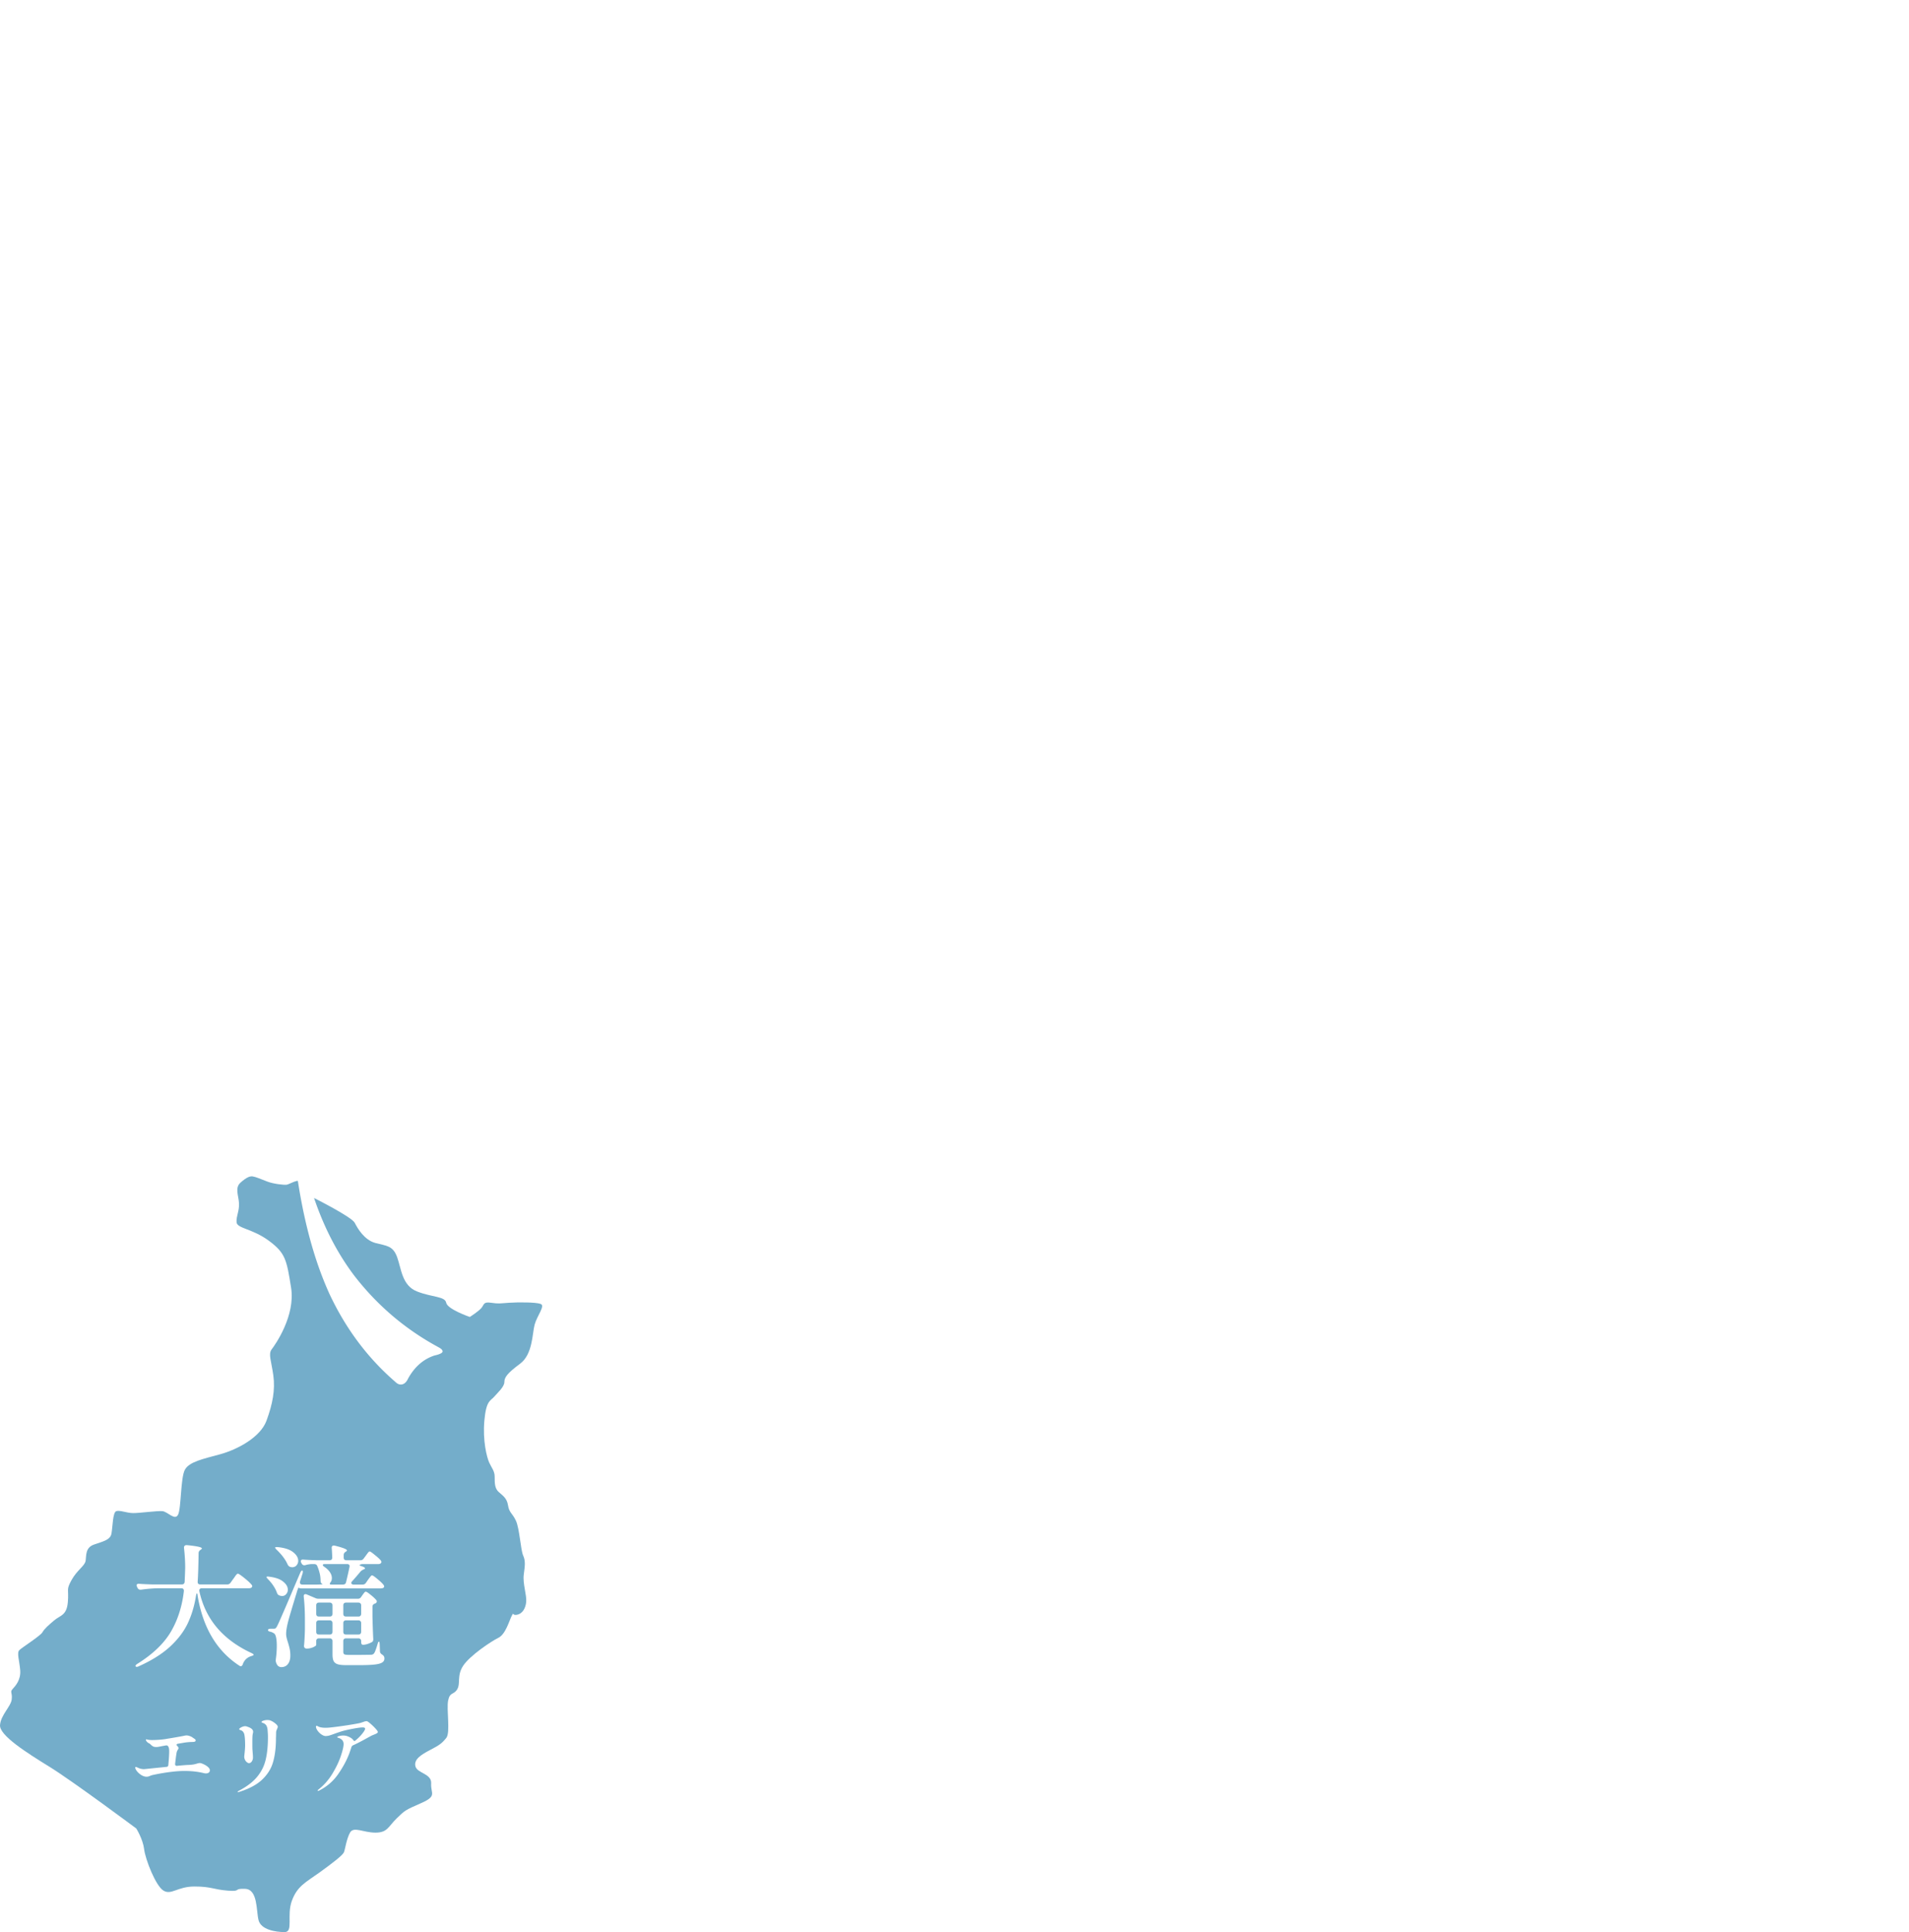 <svg xmlns="http://www.w3.org/2000/svg" width="581" height="588" fill="none"><g filter="url(#a)"><path stroke="#fff" d="M176.5 391.5h55v31h-55z" shape-rendering="crispEdges"/><path fill="#fff" d="M183.216 397.464c-.224-.272-.304-.432-.24-.48a.387.387 0 0 1 .168-.048l.312.048c1.184.24 2.056.616 2.616 1.128.56.512.84 1.032.84 1.56 0 .32-.104.592-.312.816a.935.935 0 0 1-.744.336c-.128 0-.296-.04-.504-.12-.192-.08-.328-.24-.408-.48a5.653 5.653 0 0 0-.696-1.392 8.757 8.757 0 0 0-1.032-1.368Zm13.92.888a.677.677 0 0 0 .6-.336l.24-.36c.064-.08.128-.176.192-.288.08-.112.16-.208.24-.288.08-.08.152-.12.216-.12.112 0 .376.176.792.528.432.352.768.672 1.008.96.064.08.096.168.096.264 0 .128-.072.232-.216.312l-.144.072c-.288.112-.432.304-.432.576v2.184c.048 2.144.096 3.728.144 4.752v.12c0 .224-.08.384-.24.48-.48.304-1.032.456-1.656.456-.176 0-.304-.064-.384-.192a.43.43 0 0 1-.072-.216c0-.064.016-.16.048-.288 0 .016.016-.056.048-.216 0-.32-.168-.48-.504-.48h-5.784a.519.519 0 0 0-.384.144c-.08.08-.12.2-.12.36v.528c0 .112-.168.24-.504.384-.336.144-.744.216-1.224.216a.519.519 0 0 1-.384-.144.509.509 0 0 1-.12-.336c.08-.832.136-1.936.168-3.312v-1.896c0-1.568-.072-2.984-.216-4.248v-.096c0-.24.104-.36.312-.36.032 0 .112.016.24.048l1.704.672c.24.08.44.12.6.12h5.736Zm-.024 3.552c.16 0 .28-.04.36-.12a.519.519 0 0 0 .144-.384v-1.848c0-.16-.048-.28-.144-.36-.08-.096-.2-.144-.36-.144h-5.784a.519.519 0 0 0-.384.144c-.08.08-.12.2-.12.36v1.848c0 .16.04.288.12.384a.58.58 0 0 0 .384.12h5.784Zm-15.816 10.272c0-.08.04-.136.12-.168a.865.865 0 0 1 .384-.072h.504c.16 0 .272-.024.336-.072.08-.048.184-.184.312-.408.208-.384.528-1.064.96-2.04.448-.976 1.216-2.712 2.304-5.208l1.176-2.664c.128-.288.256-.432.384-.432.08 0 .12.064.12.192 0 .096-.024.216-.072.36l-1.224 3.744c-.96 2.864-1.536 4.648-1.728 5.352-.24.896-.36 1.576-.36 2.04 0 .32.096.832.288 1.536.288.928.432 1.792.432 2.592 0 .64-.136 1.144-.408 1.512-.272.368-.656.552-1.152.552-.448 0-.744-.304-.888-.912a1.645 1.645 0 0 1-.024-.312c0-.128.008-.232.024-.312.096-.864.144-1.648.144-2.352 0-.624-.04-1.136-.12-1.536-.08-.4-.2-.656-.36-.768a1.606 1.606 0 0 0-.696-.288c-.304-.08-.456-.192-.456-.336Zm.264-9.384a1.1 1.1 0 0 0-.168-.192c-.08-.096-.12-.168-.12-.216 0-.048.056-.072.168-.072.128 0 .24.008.336.024 1.104.208 1.92.544 2.448 1.008.528.464.792.952.792 1.464 0 .32-.096.592-.288.816a.966.966 0 0 1-.744.312c-.176 0-.352-.032-.528-.096a.664.664 0 0 1-.384-.504 5.645 5.645 0 0 0-.6-1.32 6.586 6.586 0 0 0-.912-1.224Zm9.768-.192a.519.519 0 0 0-.384.144c-.08.08-.12.2-.12.36v1.968c0 .16.04.288.12.384a.58.58 0 0 0 .384.12h5.784c.16 0 .28-.04.36-.12a.519.519 0 0 0 .144-.384v-1.968c0-.16-.048-.28-.144-.36-.08-.096-.2-.144-.36-.144h-5.784Zm6.528 6.744c.272 0 .472-.112.6-.336l.216-.36a7.64 7.64 0 0 1 .408-.624c.064-.064.128-.096.192-.096.128 0 .448.192.96.576.528.384.92.712 1.176.984.08.08.12.168.12.264 0 .128-.064.232-.192.312-.128.064-.24.104-.336.12-.304.096-.456.28-.456.552v6.216c0 .336.016.504.048.504h.024l.408-.792c.048-.096.112-.216.192-.36.096-.16.168-.272.216-.336.064-.08.128-.12.192-.12.112 0 .344.2.696.6.352.384.608.728.768 1.032a.737.737 0 0 1 .096.288c0 .112-.048.2-.144.264a.726.726 0 0 1-.432.12h-13.08c-.976.016-2.032.104-3.168.264h-.144a.493.493 0 0 1-.48-.312l-.096-.168a.597.597 0 0 1-.072-.264c0-.096.04-.176.12-.24.096-.048.216-.064.36-.048.128.016.28.032.456.048.192.016.336.024.432.024h.24c.16 0 .28-.048.36-.144.096-.08.144-.2.144-.36v-3.72c0-1.568-.072-2.976-.216-4.224v-.096c0-.256.104-.384.312-.384.032 0 .112.016.24.048l1.584.648c.176.08.376.12.6.12h7.656Zm-6.384 1.2c0-.16-.048-.28-.144-.36-.08-.096-.2-.144-.36-.144h-.816a.519.519 0 0 0-.384.144c-.08.08-.12.2-.12.36v6.408c0 .16.04.28.12.36a.519.519 0 0 0 .384.144h.816c.16 0 .28-.048.36-.144.096-.08.144-.2.144-.36v-6.408Zm1.68 6.408c0 .16.04.28.12.36a.519.519 0 0 0 .384.144h.816c.16 0 .28-.048.36-.144.096-.08.144-.2.144-.36v-6.408c0-.16-.048-.28-.144-.36-.08-.096-.2-.144-.36-.144h-.816a.519.519 0 0 0-.384.144c-.08.08-.12.2-.12.36v6.408Zm4.872.504c.16 0 .28-.048.36-.144.096-.08.144-.2.144-.36v-6.408c0-.16-.048-.28-.144-.36-.08-.096-.2-.144-.36-.144h-.864a.519.519 0 0 0-.384.144c-.08.08-.12.2-.12.36v6.408c0 .16.04.28.12.36a.519.519 0 0 0 .384.144h.864Zm22.32-17.784a.774.774 0 0 0 .624-.288l.264-.336c.048-.048.12-.136.216-.264s.176-.216.24-.264c.08-.064.152-.096.216-.096.112 0 .408.184.888.552.496.368.872.688 1.128.96.08.112.12.2.12.264 0 .128-.072.24-.216.336l-.216.12a1.108 1.108 0 0 0-.336.216.525.525 0 0 0-.096.336v1.896c.048 1.856.096 3.232.144 4.128v.12c0 .224-.08.384-.24.48-.208.144-.488.28-.84.408-.336.112-.64.168-.912.168a.393.393 0 0 1-.288-.12.682.682 0 0 1-.096-.384v-.024c0-.16-.048-.28-.144-.36-.08-.096-.2-.144-.36-.144h-2.952a.865.865 0 0 0-.384.072c-.08.032-.12.08-.12.144 0 .144.008.208.024.192.512 1.488 1.376 2.856 2.592 4.104a.505.505 0 0 0 .36.168.505.505 0 0 0 .36-.168l.384-.336a16.757 16.757 0 0 0 1.488-1.656c.496-.608.896-1.184 1.2-1.728.096-.192.224-.288.384-.288.112 0 .224.048.336.144 1.312.96 1.968 1.528 1.968 1.704 0 .048-.072.088-.216.12h-.072a1.34 1.34 0 0 0-.6.216c-1.104.752-2.472 1.52-4.104 2.304-.208.096-.312.216-.312.36 0 .128.072.24.216.336 1.44 1.04 3.224 1.888 5.352 2.544.32.08.464.16.432.24-.016.048-.064.096-.144.144a1.301 1.301 0 0 1-.264.144c-.528.24-.92.728-1.176 1.464-.08.224-.208.336-.384.336a.597.597 0 0 1-.264-.072c-1.632-.896-3.032-1.952-4.2-3.168-1.168-1.232-2.12-2.784-2.856-4.656-.08-.224-.176-.336-.288-.336-.064 0-.12.04-.168.12a.669.669 0 0 0-.048.288v6.048c0 .816-.168 1.448-.504 1.896-.336.448-1 .744-1.992.888l-.144.024c-.224 0-.376-.152-.456-.456-.08-.464-.24-.808-.48-1.032-.32-.32-.864-.552-1.632-.696-.32-.048-.48-.128-.48-.24 0-.096.176-.144.528-.144 1.488.096 2.328.144 2.52.144.192 0 .328-.032.408-.096.08-.08.12-.2.12-.36v-8.208c0-.16-.048-.28-.144-.36-.08-.096-.2-.144-.36-.144h-2.928c-.336 0-.504.16-.504.48 0 .112-.208.256-.624.432a3.127 3.127 0 0 1-1.224.264.519.519 0 0 1-.384-.144.509.509 0 0 1-.12-.336c.08-.72.136-1.688.168-2.904v-1.704c0-1.568-.072-2.976-.216-4.224v-.096c0-.256.104-.384.312-.384.096 0 .176.016.24.048l1.728.744c.176.08.376.12.6.12h2.352c.304 0 .488-.152.552-.456.16-.928.256-1.656.288-2.184.032-.368.232-.512.6-.432 1.824.352 2.736.624 2.736.816 0 .064-.072.136-.216.216l-.168.096a2.656 2.656 0 0 0-.48.36c-.208.192-.584.512-1.128.96-.128.128-.192.24-.192.336 0 .192.144.288.432.288h4.152Zm.096 3.504c.16 0 .28-.04.36-.12a.519.519 0 0 0 .144-.384v-1.8c0-.16-.048-.28-.144-.36-.08-.096-.2-.144-.36-.144h-9a.519.519 0 0 0-.384.144c-.08.08-.12.2-.12.36v1.8c0 .16.04.288.12.384a.58.58 0 0 0 .384.12h9Zm.504 1.2c0-.16-.048-.28-.144-.36-.08-.096-.2-.144-.36-.144h-9a.519.519 0 0 0-.384.144c-.08.08-.12.2-.12.36v1.8c0 .16.04.288.12.384a.58.58 0 0 0 .384.12h9c.16 0 .28-.04.36-.12a.519.519 0 0 0 .144-.384v-1.8Zm-10.176 7.032a.762.762 0 0 0 .048-.216.32.32 0 0 0-.12-.264.525.525 0 0 0-.336-.096h-1.128a19.42 19.42 0 0 0-2.784.264h-.144c-.208 0-.368-.104-.48-.312l-.096-.192a1.337 1.337 0 0 1-.096-.288c0-.096.04-.168.12-.216.08-.064.192-.088.336-.072.544.048 1.368.088 2.472.12h2.04c.24 0 .44-.088.6-.264l.312-.336c.064-.064.176-.184.336-.36.176-.176.312-.264.408-.264.128 0 .4.184.816.552.432.352.752.672.96.96.064.08.096.168.096.264 0 .144-.072.24-.216.288l-.168.048c-.272.048-.464.184-.576.408a12.888 12.888 0 0 1-2.904 3.888c-1.232 1.12-2.72 2.024-4.464 2.712-.304.112-.48.12-.528.024v-.048c0-.096.12-.232.36-.408a12.93 12.93 0 0 0 3.048-2.712 13.594 13.594 0 0 0 2.088-3.48Z"/></g><g filter="url(#b)"><path stroke="#fff" d="M231.5 391.5h55v31h-55z" shape-rendering="crispEdges"/><path fill="#fff" d="m238.24 401.376.024-.024c.496-1.536.832-2.96 1.008-4.272.032-.272.16-.408.384-.408.032 0 .112.016.24.048 1.584.576 2.376.96 2.376 1.152 0 .064-.072.128-.216.192l-.144.048c-.192.064-.36.2-.504.408-.912 1.296-1.648 2.248-2.208 2.856-.112.112-.168.224-.168.336 0 .112.072.24.216.384.512.496.768 1.016.768 1.56 0 .32-.096.592-.288.816a.842.842 0 0 1-.696.336c-.176 0-.328-.032-.456-.096a.496.496 0 0 1-.264-.192 2.794 2.794 0 0 1-.144-.36 6.01 6.01 0 0 0-.624-1.464 8.909 8.909 0 0 0-.96-1.392c-.224-.272-.304-.432-.24-.48.016-.016.064-.024.144-.024.08 0 .216.024.408.072.368.096.664.2.888.312l.456.192Zm15.696 2.448a.69.69 0 0 0 .6-.312l.24-.336c.064-.08.128-.168.192-.264.08-.096.16-.184.24-.264.08-.08.152-.12.216-.12.112 0 .384.184.816.552.448.352.792.672 1.032.96.08.112.12.2.12.264 0 .128-.072.232-.216.312a.421.421 0 0 1-.12.048c-.272.128-.408.32-.408.576v1.68c.048 1.616.088 2.848.12 3.696v.12c0 .224-.08.384-.24.48a3.92 3.92 0 0 1-.816.336 2.806 2.806 0 0 1-.84.144c-.16 0-.272-.056-.336-.168a.566.566 0 0 1-.072-.24.79.79 0 0 1 .048-.24c0-.064.008-.12.024-.168a.387.387 0 0 0-.144-.312c-.08-.08-.2-.12-.36-.12h-5.592a.519.519 0 0 0-.384.144c-.08.08-.12.2-.12.36v4.848c0 .288.088.48.264.576.176.096.536.144 1.08.144h3c1.488 0 2.376-.016 2.664-.048.176-.016.312-.04.408-.072a.685.685 0 0 0 .288-.24c.208-.336.472-1.128.792-2.376.096-.304.176-.456.24-.456.032 0 .064.048.096.144.032.08.048.2.048.36l.048 1.992c0 .24.136.432.408.576.192.112.328.224.408.336.08.112.12.256.12.432a.912.912 0 0 1-.456.816c-.304.208-.864.36-1.68.456-.816.096-1.992.144-3.528.144h-3.12c-.832 0-1.464-.064-1.896-.192-.432-.128-.744-.352-.936-.672-.176-.32-.264-.784-.264-1.392V405.24a.484.484 0 0 0-.096-.312c-.048-.08-.112-.12-.192-.12-.112 0-.224.056-.336.168l-.696.624c-.128.096-.232.16-.312.192-.064.032-.128.024-.192-.024a.163.163 0 0 1-.048-.12c0-.112.056-.248.168-.408a22.06 22.06 0 0 0 1.968-3.648c.288-.624.56-1.36.816-2.208a16.41 16.41 0 0 0 .528-2.304c.048-.272.184-.408.408-.408.032 0 .112.016.24.048 1.632.544 2.448.928 2.448 1.152 0 .064-.064.12-.192.168l-.096.048c-.224.096-.392.24-.504.432a8.753 8.753 0 0 1-.312.648.597.597 0 0 0-.072.264c0 .224.144.336.432.336h1.44a.774.774 0 0 0 .624-.288l.288-.312c.048-.048.128-.136.24-.264.112-.128.2-.216.264-.264.08-.064.152-.096.216-.096.112 0 .384.192.816.576.432.368.76.704.984 1.008a.326.326 0 0 1 .096.24c0 .16-.088.264-.264.312l-.192.048c-.288.064-.488.16-.6.288a31.95 31.95 0 0 1-2.136 2.208c-.144.112-.216.224-.216.336 0 .176.144.264.432.264h2.064Zm-14.064 8.184c0-.368-.096-.512-.288-.432-.256.144-.416.304-.48.48-.592 1.952-1.336 3.536-2.232 4.752-.144.192-.272.288-.384.288-.128 0-.192-.08-.192-.24 0-.08.024-.192.072-.336.08-.224.184-.576.312-1.056a15.54 15.54 0 0 0 .336-2.016c.096-.768.144-1.488.144-2.16v-.312c0-.176.048-.304.144-.384.096-.08.232-.096.408-.048l1.608.384a.532.532 0 0 0 .168.024c.256 0 .384-.152.384-.456v-1.536c0-.176-.048-.296-.144-.36-.096-.08-.232-.104-.408-.072-.528.144-.984.256-1.368.336-.224.064-.36.136-.408.216l-.072.096c-.08.096-.168.144-.264.144-.16 0-.28-.12-.36-.36l-.384-1.176-.048-.192c0-.256.152-.384.456-.384l1.44-.048c.256 0 .456-.128.6-.384a63.281 63.281 0 0 0 1.416-2.856c.688-1.472 1.192-2.816 1.512-4.032.048-.24.184-.36.408-.36.112 0 .2.016.264.048 1.488.624 2.232 1.024 2.232 1.2 0 .064-.08.12-.24.168l-.096.024a.895.895 0 0 0-.552.408c-1.056 1.648-2.32 3.344-3.792 5.088a.519.519 0 0 0-.144.336c0 .08.032.144.096.192a.55.55 0 0 0 .288.072c.4 0 1.064-.032 1.992-.096.304 0 .456-.128.456-.384l-.048-.192a7.846 7.846 0 0 1-.216-.48 4.814 4.814 0 0 0-.264-.624 1.564 1.564 0 0 1-.12-.36c-.016-.096-.008-.152.024-.168.016-.016.04-.024.072-.024.096 0 .224.048.384.144.896.496 1.552 1.032 1.968 1.608.416.56.624 1.096.624 1.608 0 .368-.096.68-.288.936a.887.887 0 0 1-.72.36c-.176 0-.376-.064-.6-.192a.772.772 0 0 1-.312-.6l-.072-.6c-.032-.16-.104-.272-.216-.336s-.248-.072-.408-.024l-.264.072c-.272.096-.408.288-.408.576v4.368a198.1 198.1 0 0 0 .168 5.28v.12c0 .224-.08.384-.24.48-.416.32-.944.48-1.584.48a.64.64 0 0 1-.432-.144.46.46 0 0 1-.144-.336c.112-1.392.184-2.928.216-4.608v-1.92Zm8.088-8.304c.176.08.376.12.6.12h1.32c.288 0 .488-.12.6-.36.4-.896.744-1.704 1.032-2.424l.048-.192c0-.256-.152-.384-.456-.384h-1.872c-.288 0-.496.112-.624.336-.464.768-.92 1.432-1.368 1.992-.08.128-.12.232-.12.312 0 .16.104.288.312.384l.528.216Zm2.28 1.32c0-.16-.048-.28-.144-.36-.08-.096-.2-.144-.36-.144h-1.296a.519.519 0 0 0-.384.144c-.08.08-.12.2-.12.36v4.224c0 .16.04.288.12.384a.58.58 0 0 0 .384.12h1.296c.16 0 .28-.04.36-.12a.519.519 0 0 0 .144-.384v-4.224Zm3.792 4.728c.16 0 .28-.04.36-.12a.519.519 0 0 0 .144-.384v-4.224c0-.16-.048-.28-.144-.36-.08-.096-.2-.144-.36-.144h-1.416a.519.519 0 0 0-.384.144c-.08.08-.12.2-.12.36v4.224c0 .16.04.288.12.384a.58.58 0 0 0 .384.12h1.416Zm-11.544 1.08c-.128-.32-.144-.496-.048-.528l.096-.024c.048 0 .176.064.384.192.784.544 1.352 1.104 1.704 1.68.368.576.552 1.12.552 1.632 0 .4-.096.728-.288.984a.887.887 0 0 1-.72.36c-.192 0-.376-.056-.552-.168-.192-.128-.288-.328-.288-.6-.064-1.008-.344-2.184-.84-3.528Zm36.864-6.528c.128 0 .44.2.936.6.512.4.88.736 1.104 1.008.08.112.12.208.12.288 0 .096-.048.184-.144.264a.843.843 0 0 1-.456.12h-16.368c-.976.016-2.032.104-3.168.264h-.144a.493.493 0 0 1-.48-.312l-.096-.192a.639.639 0 0 1-.072-.288c0-.096.04-.168.12-.216.08-.064.192-.088.336-.072.544.048 1.368.088 2.472.12h5.832c.16 0 .28-.04.36-.12a.519.519 0 0 0 .144-.384v-.96c0-.16-.048-.28-.144-.36-.08-.096-.2-.144-.36-.144h-2.736c-.336 0-.504.16-.504.48 0 .128-.208.28-.624.456-.4.16-.8.24-1.2.24-.16 0-.28-.048-.36-.144a.509.509 0 0 1-.12-.336c.064-.576.112-1.296.144-2.16v-1.344c0-1.296-.056-2.424-.168-3.384v-.096c0-.24.104-.36.312-.36.096 0 .176.016.24.048l1.632.696c.176.08.376.12.6.12h8.76a.69.69 0 0 0 .6-.312l.264-.384.216-.288c.112-.144.2-.248.264-.312s.128-.096.192-.096c.128 0 .432.2.912.6.496.384.872.728 1.128 1.032.064.08.096.168.096.264 0 .112-.072.216-.216.312l-.24.144c-.272.128-.408.312-.408.552v1.224c.048 1.264.088 2.192.12 2.784v.12c0 .224-.088.384-.264.48a5.15 5.15 0 0 1-.816.312 3.04 3.04 0 0 1-.864.144.447.447 0 0 1-.288-.096.484.484 0 0 1-.096-.312c0-.112-.048-.2-.144-.264-.08-.08-.2-.12-.36-.12h-3.12c-.16 0-.296.016-.408.048-.112.032-.168.072-.168.12s.056.096.168.144c.464.176.696.336.696.48 0 .08-.064.16-.192.24l-.024.024c-.224.16-.336.344-.336.552 0 .112.04.2.12.264a.682.682 0 0 0 .384.096h5.136a.69.69 0 0 0 .6-.312l.336-.48c.08-.096.16-.2.24-.312.096-.128.184-.24.264-.336.096-.096.176-.144.24-.144Zm-3.432-4.992c0-.16-.048-.28-.144-.36-.08-.096-.2-.144-.36-.144h-8.808a.519.519 0 0 0-.384.144c-.08.08-.12.2-.12.36v.84c0 .16.04.288.12.384a.58.58 0 0 0 .384.12h8.808c.16 0 .28-.04.36-.12a.519.519 0 0 0 .144-.384v-.84Zm-9.312 2.04a.519.519 0 0 0-.384.144c-.08.08-.12.2-.12.36v.864c0 .16.04.288.12.384a.58.58 0 0 0 .384.12h8.808c.16 0 .28-.04.36-.12a.519.519 0 0 0 .144-.384v-.864c0-.16-.048-.28-.144-.36-.08-.096-.2-.144-.36-.144h-8.808Zm9.144 11.904a.393.393 0 0 1-.288-.12.484.484 0 0 1-.096-.312.387.387 0 0 0-.144-.312c-.08-.08-.2-.12-.36-.12h-2.256a.519.519 0 0 0-.384.144c-.08.08-.12.2-.12.36v3.384c0 .8-.16 1.408-.48 1.824-.32.432-.96.72-1.92.864h-.096c-.272 0-.432-.152-.48-.456-.048-.432-.176-.752-.384-.96-.256-.288-.696-.504-1.32-.648-.32-.048-.48-.128-.48-.24 0-.096.176-.144.528-.144 1.04.08 1.704.12 1.992.12.304 0 .456-.136.456-.408v-3.336c0-.16-.048-.28-.144-.36-.08-.096-.2-.144-.36-.144h-2.232a.58.58 0 0 0-.384.12.32.32 0 0 0-.12.264c0 .048-.064.12-.192.216-.192.112-.288.224-.288.336 0 .096.072.192.216.288l.48.312c.16.096.344.192.552.288.576.272.864.472.864.6 0 .064-.08.112-.24.144l-.072.024c-.24.048-.432.136-.576.264-.768.64-1.728 1.248-2.88 1.824a18.16 18.16 0 0 1-3.48 1.344 1.323 1.323 0 0 1-.264.048.326.326 0 0 1-.24-.096v-.048c0-.096.12-.216.36-.36a22.476 22.476 0 0 0 1.68-1.2c1.04-.832 1.88-1.72 2.52-2.664.128-.208.192-.376.192-.504 0-.096-.04-.144-.12-.144l-.408.024c-.16 0-.28-.048-.36-.144a.592.592 0 0 1-.096-.336c.048-.384.08-.744.096-1.08l.024-.504v-1.032c0-.976-.032-1.808-.096-2.496v-.096c0-.24.104-.36.312-.36.096 0 .176.016.24.048l1.608.696c.176.08.376.12.6.12h7.656a.69.69 0 0 0 .6-.312l.264-.36c.064-.08.128-.176.192-.288.08-.112.16-.208.24-.288.08-.08.152-.12.216-.12.112 0 .416.2.912.6.496.384.88.728 1.152 1.032.064.08.096.168.096.264 0 .112-.072.216-.216.312l-.216.096c-.272.128-.408.32-.408.576v.696l.072 1.728.024.192c0 .128-.04.232-.12.312-.192.128-.48.248-.864.36a3.368 3.368 0 0 1-.96.168Zm-8.568-4.296a.519.519 0 0 0-.384.144c-.08.08-.12.2-.12.36v1.752c0 .16.04.288.12.384a.58.58 0 0 0 .384.12h7.68c.16 0 .28-.04.36-.12a.519.519 0 0 0 .144-.384v-1.752c0-.16-.048-.28-.144-.36-.08-.096-.2-.144-.36-.144h-7.68Zm6.912 5.568c-.24-.144-.36-.264-.36-.36 0-.144.176-.192.528-.144 1.472.16 2.672.432 3.6.816.944.384 1.616.816 2.016 1.296.416.464.624.912.624 1.344 0 .336-.104.608-.312.816-.192.224-.448.336-.768.336-.064 0-.176-.016-.336-.048a.731.731 0 0 1-.408-.264c-.416-.56-1.032-1.184-1.848-1.872a17.35 17.35 0 0 0-2.736-1.92Z"/></g><g filter="url(#c)"><path stroke="#fff" d="M286.5 391.5h91v31h-91z" shape-rendering="crispEdges"/><path fill="#fff" d="M296.072 418.272c-.08 0-.12-.032-.12-.096s.136-.168.408-.312c2.176-1.152 3.84-2.432 4.992-3.84 1.152-1.408 1.928-2.968 2.328-4.68.416-1.728.624-3.808.624-6.24 0-.496-.032-1.144-.096-1.944a3.147 3.147 0 0 0-.192-.936 1.518 1.518 0 0 0-.528-.72 1.747 1.747 0 0 0-.528-.288 3.123 3.123 0 0 0-.336-.12c-.048-.032-.072-.088-.072-.168 0-.128.176-.248.528-.36a3.466 3.466 0 0 1 1.056-.168c.176 0 .376.016.6.048.528.16 1.04.44 1.536.84.496.384.744.712.744.984 0 .112-.064.312-.192.6a7.484 7.484 0 0 0-.192.48c-.048.16-.072.312-.072.456l-.024 1.176c-.016.256-.024.632-.024 1.128-.048 2.368-.336 4.408-.864 6.12-.528 1.712-1.52 3.256-2.976 4.632-1.44 1.36-3.52 2.472-6.24 3.336a1.185 1.185 0 0 1-.36.072Zm3-7.992c-.16 0-.344-.08-.552-.24a1.954 1.954 0 0 1-.528-.648 2.064 2.064 0 0 1-.216-.936l.048-.504c.128-1.104.192-1.96.192-2.568 0-1.392-.08-2.432-.24-3.12-.192-.592-.536-.952-1.032-1.08a.813.813 0 0 1-.264-.12c-.064-.048-.096-.096-.096-.144 0-.08.08-.184.24-.312.176-.128.384-.24.624-.336.256-.112.512-.168.768-.168.192 0 .36.032.504.096.656.208 1.104.432 1.344.672.24.224.36.48.36.768 0 .128-.024.28-.072.456-.032.16-.056.288-.072.384-.048.32-.072 1.008-.072 2.064 0 .88.008 1.528.024 1.944l.072.96c.048.448.072.888.072 1.32 0 .368-.104.712-.312 1.032-.208.32-.472.48-.792.48Zm33.392-10.752c-.32 0-.632-.176-.936-.528-.384-.448-.728-.784-1.032-1.008a4.594 4.594 0 0 0-1.08-.648 3.404 3.404 0 0 0-.432-.144 3.02 3.02 0 0 1-.288-.096c-.064-.032-.096-.072-.096-.12 0-.112.184-.192.552-.24a6.432 6.432 0 0 1 1.104-.096c.768 0 1.48.16 2.136.48.672.304 1.008.776 1.008 1.416 0 .304-.104.544-.312.72-.192.176-.4.264-.624.264Zm-1.8 2.424c-.224 0-.432-.048-.624-.144a1.034 1.034 0 0 1-.432-.504 6.078 6.078 0 0 0-.84-1.224A4.27 4.27 0 0 0 327.4 399a1.58 1.58 0 0 1-.24-.144c-.048-.048-.072-.096-.072-.144 0-.048.064-.088.192-.12s.248-.048.36-.048c.512 0 1.088.096 1.728.288.64.176 1.184.448 1.632.816.448.368.672.808.672 1.32 0 .336-.104.584-.312.744-.192.16-.424.24-.696.24Zm-17.256 14.856a.296.296 0 0 1-.168-.048.163.163 0 0 1-.048-.12c0-.112.096-.2.288-.264 2.864-1.04 5.24-2.536 7.128-4.488 1.888-1.952 3.28-3.84 4.176-5.664.912-1.84 1.368-3.032 1.368-3.576 0-.304-.096-.568-.288-.792-.176-.24-.4-.424-.672-.552a2.446 2.446 0 0 1-.36-.192c-.096-.064-.144-.12-.144-.168 0-.192.368-.288 1.104-.288.64 0 1.192.168 1.656.504.464.24.864.568 1.2.984.352.416.528.808.528 1.176a.6.6 0 0 1-.072.312 1.663 1.663 0 0 1-.24.24 2.13 2.13 0 0 0-.624.768c-1.472 2.976-3.352 5.496-5.64 7.56-2.272 2.048-5.24 3.568-8.904 4.56a1.076 1.076 0 0 1-.288.048Zm4.68-8.64c-.32 0-.592-.16-.816-.48-.208-.32-.344-.776-.408-1.368-.144-1.424-.704-2.592-1.68-3.504a2.656 2.656 0 0 0-.48-.36c-.192-.144-.288-.248-.288-.312 0-.08.056-.12.168-.12.288 0 .848.168 1.68.504a7.397 7.397 0 0 1 2.28 1.464c.688.624 1.032 1.36 1.032 2.208 0 .544-.144 1.008-.432 1.392-.288.384-.64.576-1.056.576Zm16.376 1.92c-.192 0-.368-.024-.528-.072a2.377 2.377 0 0 1-.528-.312c-.304-.208-.592-.504-.864-.888-.256-.384-.384-.752-.384-1.104 0-.208.048-.456.144-.744.112-.304.24-.456.384-.456.096 0 .192.08.288.24.256.368.552.584.888.648.496.128 1.16.192 1.992.192.624 0 2.736-.08 6.336-.24 1.984-.096 3.44-.176 4.368-.24.368-.016.816-.032 1.344-.048.528-.032.968-.048 1.32-.048.736 0 1.344.08 1.824.24.48.144.72.44.72.888 0 .288-.16.528-.48.72-.32.176-.736.28-1.248.312-.064 0-.216.008-.456.024h-1.128c-.752 0-1.76.016-3.024.048-1.248.016-2.392.04-3.432.072-1.04.032-2.224.096-3.552.192-1.312.096-2.248.208-2.808.336l-.48.12c-.32.08-.552.12-.696.12Zm26.744-5.112c0 .32.16.504.48.552 1.648.24 3.064.656 4.248 1.248 1.2.576 1.8 1.36 1.8 2.352 0 .352-.096.648-.288.888a.819.819 0 0 1-.672.336c-.496 0-1.096-.424-1.8-1.272-1.056-1.328-2.112-2.272-3.168-2.832-.176-.096-.312-.144-.408-.144-.128 0-.192.056-.192.168 0 1.744.008 3.048.024 3.912.032 2.144.088 3.552.168 4.224.144.928.216 1.52.216 1.776 0 .352-.064.656-.192.912a1.45 1.45 0 0 1-.48.576c-.192.144-.36.216-.504.216-.272 0-.536-.208-.792-.624-.24-.4-.44-.864-.6-1.392-.144-.528-.216-.928-.216-1.2 0-.112.032-.456.096-1.032.096-.832.16-1.408.192-1.728.032-.48.056-1.112.072-1.896l.072-1.752.024-1.152c.016-.496.024-1.216.024-2.16v-1.92c0-1.328-.04-2.224-.12-2.688-.048-.352-.16-.624-.336-.816a2.956 2.956 0 0 0-.696-.576 1.85 1.85 0 0 1-.216-.096c-.08-.048-.12-.096-.12-.144 0-.176.256-.328.768-.456.528-.144.952-.216 1.272-.216.576 0 1.088.224 1.536.672.208.208.312.464.312.768 0 .208-.04.448-.12.72-.128.4-.216.816-.264 1.248-.048.416-.072 1.056-.072 1.92l-.048 1.608Z"/></g><g filter="url(#d)"><path stroke="#fff" d="M377.5 391.5h195v31h-195z" shape-rendering="crispEdges"/><path fill="#fff" d="M399.072 399c.56.432 1.12.944 1.68 1.536.56.576.84.96.84 1.152 0 .128-.064.232-.192.312-.192.144-.512.296-.96.456-.08.032-.192.08-.336.144-.128.048-.28.12-.456.216l-.48.264c-1.952 1.088-3.416 1.848-4.392 2.28-.208.08-.36.248-.456.504a47.865 47.865 0 0 1-.6 1.776c-.72 1.888-1.744 3.784-3.072 5.688-1.312 1.888-3.024 3.376-5.136 4.464-.192.096-.32.144-.384.144-.08 0-.12-.04-.12-.12 0-.048.104-.16.312-.336a16.089 16.089 0 0 0 3.768-4.32c1.024-1.696 1.792-3.304 2.304-4.824.512-1.536.768-2.64.768-3.312 0-.88-.536-1.472-1.608-1.776-.096-.032-.144-.072-.144-.12 0-.112.176-.216.528-.312a4.358 4.358 0 0 1 1.104-.144 3.6 3.6 0 0 1 1.632.384c.528.24.912.528 1.152.864.128.176.24.264.336.264.048 0 .128-.04.24-.12 1.008-.832 1.8-1.68 2.376-2.544.208-.32.312-.568.312-.744 0-.224-.232-.336-.696-.336-.448 0-1.208.096-2.28.288a46.16 46.16 0 0 0-2.928.624c-.544.144-1.352.408-2.424.792-.656.24-1.168.416-1.536.528a4.023 4.023 0 0 1-1.008.144c-.4 0-.872-.208-1.416-.624-.528-.432-.912-.92-1.152-1.464a1.33 1.33 0 0 1-.096-.432c0-.208.064-.312.192-.312.048 0 .16.048.336.144.176.096.336.168.48.216.464.128.992.192 1.584.192.528 0 1.112-.04 1.752-.12.944-.096 2.376-.288 4.296-.576 1.92-.304 3.128-.52 3.624-.648l.792-.264c.384-.144.68-.216.888-.216.112 0 .304.096.576.288Zm19.304 2.688c.208 0 .528.136.96.408.432.256.816.56 1.152.912.336.352.504.664.504.936a.718.718 0 0 1-.216.528 3.8 3.8 0 0 1-.6.456c-.256.176-.464.328-.624.456-.144.112-.28.264-.408.456-4.032 6.128-9.328 9.912-15.888 11.352l-.264.024c-.128 0-.192-.04-.192-.12 0-.096.104-.176.312-.24a30.63 30.63 0 0 0 7.92-4.8c2.384-2 4.512-4.664 6.384-7.992.096-.192.144-.336.144-.432 0-.128-.08-.192-.24-.192-.112 0-.224.016-.336.048-.608.208-1.12.368-1.536.48a5.15 5.15 0 0 1-1.152.144c-.24 0-.496-.04-.768-.12a1.323 1.323 0 0 0-.264-.048c-.16 0-.304.072-.432.216a26.19 26.19 0 0 1-3.888 3.36c-1.408 1.008-2.616 1.712-3.624 2.112a2.006 2.006 0 0 1-.336.096c-.064 0-.096-.024-.096-.072 0-.048.12-.16.36-.336 1.008-.72 2.04-1.656 3.096-2.808 1.072-1.152 1.952-2.256 2.64-3.312.704-1.056 1.056-1.816 1.056-2.28a.845.845 0 0 0-.288-.648 1.79 1.79 0 0 0-.768-.432c-.192-.064-.288-.136-.288-.216 0-.064.096-.136.288-.216.336-.112.68-.168 1.032-.168.432 0 .872.112 1.32.336.448.224.816.496 1.104.816.304.32.456.608.456.864 0 .128-.08.328-.24.6a4.46 4.46 0 0 1-.192.288c-.08.112-.168.24-.264.384-.16.208-.304.408-.432.6h.024c.48 0 1.016-.08 1.608-.24a6.813 6.813 0 0 0 1.632-.648c.368-.224.632-.368.792-.432.176-.08.36-.12.552-.12Zm12.176-.504c-.48 0-.912-.08-1.296-.24a2.933 2.933 0 0 1-.96-.624 3.751 3.751 0 0 1-.336-.456c-.112-.192-.168-.328-.168-.408 0-.064.04-.096.12-.096.064 0 .184.024.36.072.176.048.376.088.6.12.144.032.336.048.576.048.368 0 .848-.04 1.44-.12.768-.08 1.384-.176 1.848-.288.48-.128.968-.272 1.464-.432.208-.08.408-.144.6-.192.208-.064.408-.096.6-.096.56 0 1.064.136 1.512.408.448.272.672.584.672.936 0 .256-.104.44-.312.552-.192.112-.504.184-.936.216h-.576c-.944 0-2.168.136-3.672.408-.16.016-.416.056-.768.12a5.89 5.89 0 0 1-.768.072Zm7.392 1.584c.368 0 .8.072 1.296.216.496.144.92.344 1.272.6.368.24.552.496.552.768 0 .464-.304.696-.912.696l-.792-.048a26.103 26.103 0 0 0-2.568-.144c-.64 0-1.112.008-1.416.024-.256.016-.384.088-.384.216 0 .096.08.216.24.36.432.352.648.656.648.912 0 .08-.032.16-.096.24a1.11 1.11 0 0 1-.24.216c-.256.224-.416.432-.48.624-.48 1.312-1.168 2.656-2.064 4.032-.896 1.376-2.064 2.664-3.504 3.864-1.424 1.184-3.072 2.104-4.944 2.76a1.185 1.185 0 0 1-.36.072c-.096 0-.144-.024-.144-.072 0-.064.12-.168.36-.312a20.603 20.603 0 0 0 5.256-4.728c1.472-1.888 2.544-4.04 3.216-6.456.064-.208.096-.408.096-.6 0-.224-.096-.432-.288-.624a.441.441 0 0 0-.264-.168.947.947 0 0 0-.384-.024c-.912.16-1.88.424-2.904.792a8.277 8.277 0 0 1-.816.288 2.976 2.976 0 0 1-.72.096c-.352 0-.736-.152-1.152-.456a4.723 4.723 0 0 1-1.056-1.056c-.272-.416-.408-.752-.408-1.008 0-.048.016-.088.048-.12s.064-.048.096-.048c.064 0 .168.04.312.12.144.08.272.144.384.192.464.24 1.104.36 1.92.36.656 0 1.976-.112 3.96-.336 2-.224 3.416-.424 4.248-.6.592-.128 1.072-.296 1.44-.504.192-.096.376-.144.552-.144Zm17.912.624c.208.16.392.352.552.576.16.208.24.384.24.528 0 .144-.128.28-.384.408-.192.128-.32.232-.384.312-.672.848-1.32 1.6-1.944 2.256-.144.144-.216.272-.216.384 0 .08.064.144.192.192.048.032.104.064.168.096.08.016.152.048.216.096.144.08.24.16.288.24.064.064.096.16.096.288 0 .08-.048.264-.144.552-.08.272-.128.552-.144.84 0 .048-.008.208-.024.48v1.32c0 2.448.048 3.92.144 4.416.032.176.048.416.048.72 0 .384-.072.68-.216.888a.623.623 0 0 1-.576.336c-.352 0-.64-.128-.864-.384-.208-.24-.312-.6-.312-1.08l.048-1.176c.096-1.28.144-2.44.144-3.48l-.024-2.184a4.29 4.29 0 0 0-.048-.6c-.048-.208-.16-.312-.336-.312a.505.505 0 0 0-.36.168c-1.872 1.648-3.784 2.904-5.736 3.768-.16.08-.288.12-.384.12-.112 0-.168-.032-.168-.096 0-.112.128-.264.384-.456 1.584-1.2 2.976-2.408 4.176-3.624 1.216-1.216 2.152-2.272 2.808-3.168.656-.912.984-1.528.984-1.848 0-.288-.128-.544-.384-.768a.558.558 0 0 0-.144-.096c-.048-.048-.072-.096-.072-.144 0-.144.176-.216.528-.216.304 0 .624.056.96.168.352.112.648.272.888.48Zm23.528-4.32c.896 0 1.744.184 2.544.552.8.368 1.2.912 1.2 1.632 0 .32-.096.568-.288.744a.827.827 0 0 1-.6.264c-.192 0-.384-.056-.576-.168a1.464 1.464 0 0 1-.456-.48c-.304-.496-.592-.88-.864-1.152a4.378 4.378 0 0 0-1.008-.768 3.997 3.997 0 0 0-.384-.168c-.112-.064-.208-.12-.288-.168-.064-.048-.096-.096-.096-.144 0-.096.272-.144.816-.144Zm-1.848 14.184c.224 0 .504.072.84.216.336.144.624.328.864.552.256.224.384.448.384.672 0 .544-.616.896-1.848 1.056-1.232.144-2.648.216-4.248.216-1.552 0-2.72-.112-3.504-.336-.784-.224-1.344-.648-1.68-1.272-.32-.64-.48-1.6-.48-2.88 0-.384.016-1.216.048-2.496.032-1.152.048-2.08.048-2.784.016-.448.024-1.024.024-1.728 0-.752-.072-1.4-.216-1.944-.144-.544-.432-.936-.864-1.176a7.502 7.502 0 0 1-.312-.12c-.16-.08-.24-.16-.24-.24 0-.096.184-.208.552-.336.368-.128.72-.192 1.056-.192.272 0 .64.144 1.104.432.48.272.936.68 1.368 1.224.16.224.24.416.24.576a.672.672 0 0 1-.096.336l-.096.192a2.551 2.551 0 0 0-.36.96c-.128.912-.216 2.04-.264 3.384v.048a.6.6 0 0 0 .072.312c.064.08.144.12.24.12.064 0 .16-.032.288-.096 2.128-1.216 3.472-2.28 4.032-3.192a.636.636 0 0 0 .096-.312c0-.192-.176-.352-.528-.48a3.154 3.154 0 0 0-.24-.048.563.563 0 0 1-.192-.12c-.048-.032-.072-.072-.072-.12 0-.064.056-.112.168-.144a5.251 5.251 0 0 1 1.272-.168c.496 0 1.032.096 1.608.288.416.128.8.344 1.152.648.368.304.552.6.552.888a.485.485 0 0 1-.216.432c-.144.096-.376.2-.696.312l-.552.216c-2.384 1.12-4.592 1.984-6.624 2.592-.256.064-.4.248-.432.552l-.024 1.176c0 .384.016.848.048 1.392.016.784.224 1.344.624 1.68.4.32 1.04.48 1.92.48.624 0 1.296-.032 2.016-.096.736-.064 1.32-.16 1.752-.288.304-.096.488-.16.552-.192.064-.016.184-.048.36-.096.192-.064.36-.096.504-.096Zm-.624-12.264c.336 0 .832.096 1.488.288.656.192 1.24.488 1.752.888.528.384.792.88.792 1.488 0 .352-.104.608-.312.768-.208.16-.448.24-.72.24a1.35 1.35 0 0 1-.648-.168 1.289 1.289 0 0 1-.456-.576 6.773 6.773 0 0 0-.696-1.32 4.1 4.1 0 0 0-1.008-1.032 3.052 3.052 0 0 0-.336-.24c-.128-.096-.192-.168-.192-.216 0-.048.032-.08.096-.096a1.01 1.01 0 0 1 .24-.024Zm13.64.192c-.48 0-.912-.08-1.296-.24a2.933 2.933 0 0 1-.96-.624 3.751 3.751 0 0 1-.336-.456c-.112-.192-.168-.328-.168-.408 0-.064.04-.096.12-.096.064 0 .184.024.36.072.176.048.376.088.6.12.144.032.336.048.576.048.368 0 .848-.04 1.44-.12.768-.08 1.384-.176 1.848-.288.48-.128.968-.272 1.464-.432.208-.08.408-.144.6-.192.208-.064.408-.096.6-.096.56 0 1.064.136 1.512.408.448.272.672.584.672.936 0 .256-.104.44-.312.552-.192.112-.504.184-.936.216h-.576c-.944 0-2.168.136-3.672.408-.16.016-.416.056-.768.12a5.89 5.89 0 0 1-.768.072Zm7.392 1.584c.368 0 .8.072 1.296.216.496.144.92.344 1.272.6.368.24.552.496.552.768 0 .464-.304.696-.912.696l-.792-.048a26.103 26.103 0 0 0-2.568-.144c-.64 0-1.112.008-1.416.024-.256.016-.384.088-.384.216 0 .096.08.216.24.36.432.352.648.656.648.912 0 .08-.032.16-.096.24a1.11 1.11 0 0 1-.24.216c-.256.224-.416.432-.48.624-.48 1.312-1.168 2.656-2.064 4.032-.896 1.376-2.064 2.664-3.504 3.864-1.424 1.184-3.072 2.104-4.944 2.76a1.185 1.185 0 0 1-.36.072c-.096 0-.144-.024-.144-.072 0-.064.12-.168.36-.312a20.603 20.603 0 0 0 5.256-4.728c1.472-1.888 2.544-4.04 3.216-6.456.064-.208.096-.408.096-.6 0-.224-.096-.432-.288-.624a.441.441 0 0 0-.264-.168.947.947 0 0 0-.384-.024c-.912.16-1.88.424-2.904.792a8.277 8.277 0 0 1-.816.288 2.976 2.976 0 0 1-.72.096c-.352 0-.736-.152-1.152-.456a4.723 4.723 0 0 1-1.056-1.056c-.272-.416-.408-.752-.408-1.008 0-.048.016-.088.048-.12s.064-.048.096-.048c.064 0 .168.04.312.12.144.08.272.144.384.192.464.24 1.104.36 1.92.36.656 0 1.976-.112 3.96-.336 2-.224 3.416-.424 4.248-.6.592-.128 1.072-.296 1.44-.504.192-.096.376-.144.552-.144Zm17.912.624c.208.16.392.352.552.576.16.208.24.384.24.528 0 .144-.128.28-.384.408-.192.128-.32.232-.384.312-.672.848-1.32 1.6-1.944 2.256-.144.144-.216.272-.216.384 0 .08.064.144.192.192.048.032.104.064.168.096.08.016.152.048.216.096.144.08.24.16.288.24.064.064.096.16.096.288 0 .08-.048.264-.144.552-.08.272-.128.552-.144.84 0 .048-.008.208-.024.48v1.32c0 2.448.048 3.92.144 4.416.032.176.048.416.048.72 0 .384-.072.68-.216.888a.623.623 0 0 1-.576.336c-.352 0-.64-.128-.864-.384-.208-.24-.312-.6-.312-1.08l.048-1.176c.096-1.28.144-2.44.144-3.48l-.024-2.184a4.29 4.29 0 0 0-.048-.6c-.048-.208-.16-.312-.336-.312a.505.505 0 0 0-.36.168c-1.872 1.648-3.784 2.904-5.736 3.768-.16.08-.288.12-.384.12-.112 0-.168-.032-.168-.096 0-.112.128-.264.384-.456 1.584-1.2 2.976-2.408 4.176-3.624 1.216-1.216 2.152-2.272 2.808-3.168.656-.912.984-1.528.984-1.848 0-.288-.128-.544-.384-.768a.558.558 0 0 0-.144-.096c-.048-.048-.072-.096-.072-.144 0-.144.176-.216.528-.216.304 0 .624.056.96.168.352.112.648.272.888.48Zm22.52 2.904a.69.69 0 0 0 .6-.312l.432-.6a8.25 8.25 0 0 0 .312-.408 3.42 3.42 0 0 1 .312-.384c.08-.08.152-.12.216-.12.128 0 .488.24 1.08.72.592.464 1.008.848 1.248 1.152.096.096.144.192.144.288 0 .08-.048.16-.144.24a.89.89 0 0 1-.48.12h-7.632c-.176 0-.304.048-.384.144-.08.096-.096.232-.048.408 1.152 4.096 4.264 7.12 9.336 9.072.288.128.424.224.408.288-.016.08-.16.16-.432.24-.752.24-1.24.704-1.464 1.392-.064.24-.184.36-.36.36a.597.597 0 0 1-.264-.072c-2.384-1.296-4.16-2.928-5.328-4.896-1.168-1.968-1.96-4.128-2.376-6.48-.048-.304-.088-.456-.12-.456h-.048c-.256 1.856-.736 3.496-1.44 4.92-.688 1.408-1.76 2.696-3.216 3.864-1.456 1.152-3.392 2.168-5.808 3.048a.773.773 0 0 1-.336.096.228.228 0 0 1-.192-.096c-.016-.016-.024-.04-.024-.072 0-.096.128-.216.384-.36 2.672-1.392 4.616-2.96 5.832-4.704 1.232-1.744 2.024-3.8 2.376-6.168v-.096c0-.288-.16-.432-.48-.432h-3c-.976.016-2.032.104-3.168.264h-.144a.493.493 0 0 1-.48-.312l-.096-.192a.597.597 0 0 1-.072-.264c0-.112.04-.192.12-.24.08-.064.192-.088.336-.072.56.048 1.392.088 2.496.12h4.152c.32 0 .496-.16.528-.48.08-.976.136-2.496.168-4.56v-.768c0-.336-.168-.504-.504-.504h-4.128a24.865 24.865 0 0 0-3.168.264h-.12a.54.54 0 0 1-.504-.312l-.096-.192a1.337 1.337 0 0 1-.096-.288c0-.096.04-.168.12-.216.08-.064.192-.088.336-.072.544.048 1.368.088 2.472.12h13.416a.69.69 0 0 0 .6-.312l.432-.624c.064-.096.16-.232.288-.408a3.42 3.42 0 0 1 .312-.384c.08-.096.152-.144.216-.144.128 0 .496.248 1.104.744.608.48 1.032.872 1.272 1.176a.32.32 0 0 1 .12.264c0 .112-.04.2-.12.264-.16.08-.32.12-.48.12h-8.496c-.336 0-.504.168-.504.504-.032 2.24-.12 4-.264 5.28v.072c0 .304.16.456.48.456h4.368Zm11.832 10.896a.58.58 0 0 0-.384.12.58.58 0 0 0-.12.384v.48c0 .176-.192.36-.576.552a2.532 2.532 0 0 1-1.224.312.778.778 0 0 1-.48-.144c-.128-.096-.192-.208-.192-.336.064-.944.12-1.856.168-2.736.048-.896.08-2.064.096-3.504v-10.248c0-1.568-.072-2.976-.216-4.224v-.096c0-.24.104-.36.312-.36.096 0 .176.016.24.048l1.752.768c.176.08.376.12.6.12h13.44c.24 0 .448-.104.624-.312l.264-.336c.08-.08.192-.208.336-.384.144-.176.264-.264.36-.264.112 0 .408.184.888.552.48.368.848.696 1.104.984.064.08.096.168.096.264 0 .112-.064.216-.192.312l-.24.144c-.272.128-.408.312-.408.552v12.552a198.1 198.1 0 0 0 .168 5.28v.12c0 .224-.08.384-.24.48-.24.176-.536.328-.888.456a2.643 2.643 0 0 1-.936.192.334.334 0 0 1-.144-.024c-.192-.048-.288-.2-.288-.456.032-.128.048-.224.048-.288l.048-.384v-.072a.519.519 0 0 0-.144-.384c-.08-.08-.2-.12-.36-.12h-13.512Zm0-18.168a.519.519 0 0 0-.384.144c-.08.08-.12.2-.12.36v16.464c0 .16.04.288.12.384a.58.58 0 0 0 .384.12h13.512c.16 0 .28-.04.36-.12a.519.519 0 0 0 .144-.384v-16.464c0-.16-.048-.28-.144-.36-.08-.096-.2-.144-.36-.144h-13.512Zm9 8.016a.677.677 0 0 0 .6-.336l.264-.408c.048-.08.12-.184.216-.312.112-.144.2-.248.264-.312.064-.08.128-.12.192-.12.112 0 .384.184.816.552.448.368.768.688.96.96.08.112.12.208.12.288 0 .096-.048.184-.144.264a.726.726 0 0 1-.432.12h-3.744a.519.519 0 0 0-.384.144c-.08.08-.12.2-.12.36v4.368c0 .16.04.288.12.384a.58.58 0 0 0 .384.12h1.824a.69.69 0 0 0 .6-.312l.216-.288c.144-.208.256-.384.336-.528.096-.16.112-.232.048-.216a.79.79 0 0 1-.24.048 1.11 1.11 0 0 1-.456-.096.494.494 0 0 1-.24-.192 2.794 2.794 0 0 1-.144-.36c-.16-.768-.52-1.544-1.08-2.328-.192-.256-.256-.416-.192-.48.016-.016.056-.024.12-.024.096 0 .216.024.36.072.88.272 1.52.632 1.92 1.08.416.432.624.864.624 1.296 0 .16-.024.312-.072.456-.064.16-.096.264-.096.312 0 .144.064.256.192.336.544.464 1 .872 1.368 1.224.144.144.216.28.216.408 0 .096-.04.168-.12.216-.064.048-.184.072-.36.072h-8.592c-.976.016-2.032.104-3.168.264h-.144a.493.493 0 0 1-.48-.312l-.096-.192a.639.639 0 0 1-.072-.288c0-.096.04-.168.12-.216.08-.064.192-.088.336-.072.544.048 1.368.088 2.472.12h1.776c.16 0 .28-.04.36-.12a.519.519 0 0 0 .144-.384v-4.368c0-.16-.048-.28-.144-.36-.08-.096-.2-.144-.36-.144h-.792c-.656.032-1.264.112-1.824.24l-.144.024c-.224 0-.392-.112-.504-.336l-.096-.168a.597.597 0 0 1-.072-.264c0-.096.04-.176.12-.24a.526.526 0 0 1 .36-.072c.464.048 1.168.088 2.112.12h.84c.16 0 .28-.04.36-.12a.519.519 0 0 0 .144-.384v-3.384c0-.16-.048-.28-.144-.36-.08-.096-.2-.144-.36-.144h-1.104c-.752.016-1.568.104-2.448.264h-.12a.51.51 0 0 1-.504-.336l-.096-.168a.597.597 0 0 1-.072-.264c0-.24.16-.344.48-.312.544.048 1.368.088 2.472.12h5.76a.69.69 0 0 0 .6-.312l.288-.432a5.01 5.01 0 0 0 .24-.336c.112-.144.2-.248.264-.312.064-.08.128-.12.192-.12.128 0 .416.192.864.576.464.368.8.688 1.008.96.08.112.12.208.12.288 0 .096-.048.184-.144.264a.843.843 0 0 1-.456.12h-4.32a.519.519 0 0 0-.384.144c-.08.08-.12.2-.12.36v3.384c0 .16.04.288.12.384a.58.58 0 0 0 .384.12h.888Z"/></g><path fill="#fff" d="M177.26 454.04c-1.307-1.587-1.773-2.52-1.4-2.8.373-.187.7-.28.98-.28l1.82.28c6.907 1.4 11.993 3.593 15.26 6.58 3.267 2.987 4.9 6.02 4.9 9.1 0 1.867-.607 3.453-1.82 4.76-1.12 1.307-2.567 1.96-4.34 1.96-.747 0-1.727-.233-2.94-.7-1.12-.467-1.913-1.4-2.38-2.8-.84-2.613-2.193-5.32-4.06-8.12a51.09 51.09 0 0 0-6.02-7.98Zm81.2 5.18c1.493 0 2.66-.653 3.5-1.96l1.4-2.1c.373-.467.747-1.027 1.12-1.68.467-.653.933-1.213 1.4-1.68.467-.467.887-.7 1.26-.7.653 0 2.193 1.027 4.62 3.08 2.52 2.053 4.48 3.92 5.88 5.6.373.467.56.98.56 1.54 0 .747-.42 1.353-1.26 1.82l-.84.42c-1.68.653-2.52 1.773-2.52 3.36v12.74c.28 12.507.56 21.747.84 27.72v.7c0 1.307-.467 2.24-1.4 2.8-2.8 1.773-6.02 2.66-9.66 2.66-1.027 0-1.773-.373-2.24-1.12-.28-.467-.42-.887-.42-1.26s.093-.933.28-1.68c0 .093.093-.327.28-1.26 0-1.867-.98-2.8-2.94-2.8h-33.74c-.933 0-1.68.28-2.24.84-.467.467-.7 1.167-.7 2.1v3.08c0 .653-.98 1.4-2.94 2.24-1.96.84-4.34 1.26-7.14 1.26-.933 0-1.68-.28-2.24-.84a2.966 2.966 0 0 1-.7-1.96c.467-4.853.793-11.293.98-19.32v-11.06c0-9.147-.42-17.407-1.26-24.78v-.56c0-1.4.607-2.1 1.82-2.1.187 0 .653.093 1.4.28l9.94 3.92c1.4.467 2.567.7 3.5.7h33.46Zm-.14 20.72c.933 0 1.633-.233 2.1-.7.56-.56.84-1.307.84-2.24v-10.78c0-.933-.28-1.633-.84-2.1-.467-.56-1.167-.84-2.1-.84h-33.74c-.933 0-1.68.28-2.24.84-.467.467-.7 1.167-.7 2.1V477c0 .933.233 1.68.7 2.24.56.467 1.307.7 2.24.7h33.74Zm-92.26 59.92c0-.467.233-.793.7-.98.56-.28 1.307-.42 2.24-.42h2.94c.933 0 1.587-.14 1.96-.42.467-.28 1.073-1.073 1.82-2.38 1.213-2.24 3.08-6.207 5.6-11.9 2.613-5.693 7.093-15.82 13.44-30.38l6.86-15.54c.747-1.68 1.493-2.52 2.24-2.52.467 0 .7.373.7 1.12 0 .56-.14 1.26-.42 2.1L197 500.38c-5.6 16.707-8.96 27.113-10.08 31.22-1.4 5.227-2.1 9.193-2.1 11.9 0 1.867.56 4.853 1.68 8.96 1.68 5.413 2.52 10.453 2.52 15.12 0 3.733-.793 6.673-2.38 8.82-1.587 2.147-3.827 3.22-6.72 3.22-2.613 0-4.34-1.773-5.18-5.32-.093-.467-.14-1.073-.14-1.82 0-.747.047-1.353.14-1.82.56-5.04.84-9.613.84-13.72 0-3.64-.233-6.627-.7-8.96-.467-2.333-1.167-3.827-2.1-4.48-1.12-.84-2.473-1.4-4.06-1.68-1.773-.467-2.66-1.12-2.66-1.96Zm1.54-54.74c-.093-.187-.42-.56-.98-1.12-.467-.56-.7-.98-.7-1.26s.327-.42.98-.42c.747 0 1.4.047 1.96.14 6.44 1.213 11.2 3.173 14.28 5.88s4.62 5.553 4.62 8.54c0 1.867-.56 3.453-1.68 4.76-1.12 1.213-2.567 1.82-4.34 1.82a8.968 8.968 0 0 1-3.08-.56c-1.213-.56-1.96-1.54-2.24-2.94-.747-2.52-1.913-5.087-3.5-7.7-1.587-2.707-3.36-5.087-5.32-7.14Zm56.98-1.12c-.933 0-1.68.28-2.24.84-.467.467-.7 1.167-.7 2.1v11.48c0 .933.233 1.68.7 2.24.56.467 1.307.7 2.24.7h33.74c.933 0 1.633-.233 2.1-.7.56-.56.84-1.307.84-2.24v-11.48c0-.933-.28-1.633-.84-2.1-.467-.56-1.167-.84-2.1-.84h-33.74Zm38.08 39.34c1.587 0 2.753-.653 3.5-1.96l1.26-2.1c.28-.467.653-1.073 1.12-1.82.56-.84.98-1.447 1.26-1.82.373-.373.747-.56 1.12-.56.747 0 2.613 1.12 5.6 3.36 3.08 2.24 5.367 4.153 6.86 5.74.467.467.7.98.7 1.54 0 .747-.373 1.353-1.12 1.82-.747.373-1.4.607-1.96.7-1.773.56-2.66 1.633-2.66 3.22v36.26c0 1.96.093 2.94.28 2.94h.14l2.38-4.62c.28-.56.653-1.26 1.12-2.1.56-.933.98-1.587 1.26-1.96.373-.467.747-.7 1.12-.7.653 0 2.007 1.167 4.06 3.5 2.053 2.24 3.547 4.247 4.48 6.02.373.747.56 1.307.56 1.68 0 .653-.28 1.167-.84 1.54-.653.467-1.493.7-2.52.7h-76.3c-5.693.093-11.853.607-18.48 1.54h-.84c-1.307 0-2.24-.607-2.8-1.82l-.56-.98c-.28-.56-.42-1.073-.42-1.54 0-.56.233-1.027.7-1.4.56-.28 1.26-.373 2.1-.28.747.093 1.633.187 2.66.28 1.12.093 1.96.14 2.52.14h1.4c.933 0 1.633-.28 2.1-.84.56-.467.84-1.167.84-2.1v-21.7c0-9.147-.42-17.36-1.26-24.64v-.56c0-1.493.607-2.24 1.82-2.24.187 0 .653.093 1.4.28l9.24 3.78c1.027.467 2.193.7 3.5.7h44.66Zm-37.24 7c0-.933-.28-1.633-.84-2.1-.467-.56-1.167-.84-2.1-.84h-4.76c-.933 0-1.68.28-2.24.84-.467.467-.7 1.167-.7 2.1v37.38c0 .933.233 1.633.7 2.1.56.56 1.307.84 2.24.84h4.76c.933 0 1.633-.28 2.1-.84.56-.467.84-1.167.84-2.1v-37.38Zm9.8 37.38c0 .933.233 1.633.7 2.1.56.56 1.307.84 2.24.84h4.76c.933 0 1.633-.28 2.1-.84.56-.467.84-1.167.84-2.1v-37.38c0-.933-.28-1.633-.84-2.1-.467-.56-1.167-.84-2.1-.84h-4.76c-.933 0-1.68.28-2.24.84-.467.467-.7 1.167-.7 2.1v37.38Zm28.42 2.94c.933 0 1.633-.28 2.1-.84.56-.467.84-1.167.84-2.1v-37.38c0-.933-.28-1.633-.84-2.1-.467-.56-1.167-.84-2.1-.84h-5.04c-.933 0-1.68.28-2.24.84-.467.467-.7 1.167-.7 2.1v37.38c0 .933.233 1.633.7 2.1.56.56 1.307.84 2.24.84h5.04Zm130.2-103.74c1.493 0 2.707-.56 3.64-1.68l1.54-1.96c.28-.28.7-.793 1.26-1.54s1.027-1.26 1.4-1.54c.467-.373.887-.56 1.26-.56.653 0 2.38 1.073 5.18 3.22 2.893 2.147 5.087 4.013 6.58 5.6.467.653.7 1.167.7 1.54 0 .747-.42 1.4-1.26 1.96l-1.26.7c-.84.373-1.493.793-1.96 1.26-.373.467-.56 1.12-.56 1.96v11.06c.28 10.827.56 18.853.84 24.08v.7c0 1.307-.467 2.24-1.4 2.8-1.213.84-2.847 1.633-4.9 2.38-1.96.653-3.733.98-5.32.98a2.291 2.291 0 0 1-1.68-.7c-.373-.56-.56-1.307-.56-2.24v-.14c0-.933-.28-1.633-.84-2.1-.467-.56-1.167-.84-2.1-.84h-17.22c-.933 0-1.68.14-2.24.42-.467.187-.7.467-.7.84 0 .84.047 1.213.14 1.12 2.987 8.68 8.027 16.66 15.12 23.94.653.653 1.353.98 2.1.98.747 0 1.447-.327 2.1-.98l2.24-1.96c2.987-2.893 5.88-6.113 8.68-9.66 2.893-3.547 5.227-6.907 7-10.08.56-1.12 1.307-1.68 2.24-1.68.653 0 1.307.28 1.96.84 7.653 5.6 11.48 8.913 11.48 9.94 0 .28-.42.513-1.26.7h-.42c-1.4.187-2.567.607-3.5 1.26-6.44 4.387-14.42 8.867-23.94 13.44-1.213.56-1.82 1.26-1.82 2.1 0 .747.42 1.4 1.26 1.96 8.4 6.067 18.807 11.013 31.22 14.84 1.867.467 2.707.933 2.52 1.4-.093.28-.373.56-.84.84-.373.28-.887.56-1.54.84-3.08 1.4-5.367 4.247-6.86 8.54-.467 1.307-1.213 1.96-2.24 1.96-.467 0-.98-.14-1.54-.42-9.52-5.227-17.687-11.387-24.5-18.48-6.813-7.187-12.367-16.24-16.66-27.16-.467-1.307-1.027-1.96-1.68-1.96-.373 0-.7.233-.98.7-.187.373-.28.933-.28 1.68v35.28c0 4.76-.98 8.447-2.94 11.06-1.96 2.613-5.833 4.34-11.62 5.18l-.84.14c-1.307 0-2.193-.887-2.66-2.66-.467-2.707-1.4-4.713-2.8-6.02-1.867-1.867-5.04-3.22-9.52-4.06-1.867-.28-2.8-.747-2.8-1.4 0-.56 1.027-.84 3.08-.84 8.68.56 13.58.84 14.7.84 1.12 0 1.913-.187 2.38-.56.467-.467.7-1.167.7-2.1V514.8c0-.933-.28-1.633-.84-2.1-.467-.56-1.167-.84-2.1-.84H341.9c-1.96 0-2.94.933-2.94 2.8 0 .653-1.213 1.493-3.64 2.52s-4.807 1.54-7.14 1.54c-.933 0-1.68-.28-2.24-.84a2.966 2.966 0 0 1-.7-1.96c.467-4.2.793-9.847.98-16.94v-9.94c0-9.147-.42-17.36-1.26-24.64v-.56c0-1.493.607-2.24 1.82-2.24.56 0 1.027.093 1.4.28l10.08 4.34c1.027.467 2.193.7 3.5.7h13.72c1.773 0 2.847-.887 3.22-2.66.933-5.413 1.493-9.66 1.68-12.74.187-2.147 1.353-2.987 3.5-2.52 10.64 2.053 15.96 3.64 15.96 4.76 0 .373-.42.793-1.26 1.26l-.98.56c-1.213.747-2.147 1.447-2.8 2.1-1.213 1.12-3.407 2.987-6.58 5.6-.747.747-1.12 1.4-1.12 1.96 0 1.12.84 1.68 2.52 1.68h24.22Zm.56 20.44c.933 0 1.633-.233 2.1-.7.56-.56.84-1.307.84-2.24v-10.5c0-.933-.28-1.633-.84-2.1-.467-.56-1.167-.84-2.1-.84h-52.5c-.933 0-1.68.28-2.24.84-.467.467-.7 1.167-.7 2.1v10.5c0 .933.233 1.68.7 2.24.56.467 1.307.7 2.24.7h52.5Zm2.94 7c0-.933-.28-1.633-.84-2.1-.467-.56-1.167-.84-2.1-.84h-52.5c-.933 0-1.68.28-2.24.84-.467.467-.7 1.167-.7 2.1v10.5c0 .933.233 1.68.7 2.24.56.467 1.307.7 2.24.7h52.5c.933 0 1.633-.233 2.1-.7.56-.56.84-1.307.84-2.24v-10.5Zm-59.36 41.02c.187-.56.28-.98.28-1.26 0-.653-.233-1.167-.7-1.54-.467-.373-1.12-.56-1.96-.56h-6.58c-5.133.093-10.547.607-16.24 1.54h-.84c-1.213 0-2.147-.607-2.8-1.82l-.56-1.12c-.373-.933-.56-1.493-.56-1.68 0-.56.233-.98.7-1.26.467-.373 1.12-.513 1.96-.42 3.173.28 7.98.513 14.42.7H337c1.4 0 2.567-.513 3.5-1.54l1.82-1.96c.373-.373 1.027-1.073 1.96-2.1 1.027-1.027 1.82-1.54 2.38-1.54.747 0 2.333 1.073 4.76 3.22 2.52 2.053 4.387 3.92 5.6 5.6.373.467.56.98.56 1.54 0 .84-.42 1.4-1.26 1.68l-.98.28c-1.587.28-2.707 1.073-3.36 2.38-4.107 8.493-9.753 16.053-16.94 22.68-7.187 6.533-15.867 11.807-26.04 15.82-1.773.653-2.8.7-3.08.14v-.28c0-.56.7-1.353 2.1-2.38 6.72-4.293 12.647-9.567 17.78-15.82 5.133-6.253 9.193-13.02 12.18-20.3Zm116.9-57.96c.747.467 1.4.793 1.96.98.653.187 1.027.14 1.12-.14 0-.187.093-.467.28-.84 2.613-8.867 4.34-17.22 5.18-25.06.28-1.68 1.073-2.52 2.38-2.52.187 0 .653.093 1.4.28 9.24 3.267 13.86 5.46 13.86 6.58 0 .28-.42.607-1.26.98l-.56.14c-1.12.373-2.147 1.213-3.08 2.52-3.827 6.533-8.26 13.02-13.3 19.46-.467.56-.7 1.167-.7 1.82 0 .84.327 1.587.98 2.24 2.24 2.893 3.36 5.88 3.36 8.96 0 2.24-.607 4.107-1.82 5.6-1.12 1.493-2.473 2.24-4.06 2.24-1.027 0-2.053-.327-3.08-.98-.747-.56-1.307-1.68-1.68-3.36-.56-3.173-1.493-6.393-2.8-9.66-1.307-3.36-2.987-6.347-5.04-8.96-.933-1.213-1.4-2.007-1.4-2.38 0-.373.327-.56.98-.56.84 0 1.773.233 2.8.7 2.52 1.027 4.013 1.68 4.48 1.96Zm55.72-16.1c1.493 0 2.66-.607 3.5-1.82l1.26-1.82c.28-.373.653-.887 1.12-1.54.56-.747.98-1.26 1.26-1.54.373-.373.747-.56 1.12-.56.653 0 2.193 1.027 4.62 3.08 2.52 1.96 4.433 3.733 5.74 5.32.373.467.56.98.56 1.54 0 .653-.467 1.307-1.4 1.96l-.98.42c-1.587.747-2.38 1.867-2.38 3.36v17.36c.187 10.173.513 20.44.98 30.8v.56c0 1.307-.513 2.287-1.54 2.94-1.12.747-2.52 1.4-4.2 1.96-1.587.56-3.033.84-4.34.84-.28 0-.513-.047-.7-.14-1.12-.28-1.68-1.167-1.68-2.66.187-.747.28-1.307.28-1.68l.28-1.68v-.28c0-.933-.28-1.633-.84-2.1-.467-.56-1.167-.84-2.1-.84h-7.7c-.933 0-1.68.28-2.24.84-.467.467-.7 1.167-.7 2.1v31.36c0 1.027.28 1.773.84 2.24.653.467 1.493.56 2.52.28l8.96-2.66c1.493-.467 2.24-1.26 2.24-2.38 0-.28-.093-.7-.28-1.26-1.12-3.267-2.847-7.653-5.18-13.16-.373-.84-.607-1.54-.7-2.1-.093-.56 0-.887.28-.98l.42-.14c.56 0 1.307.42 2.24 1.26 6.253 4.947 10.827 9.987 13.72 15.12 2.893 5.133 4.34 9.8 4.34 14 0 2.707-.56 4.9-1.68 6.58-1.027 1.587-2.38 2.38-4.06 2.38-1.027 0-2.193-.42-3.5-1.26-.933-.653-1.493-1.82-1.68-3.5-.093-2.24-.56-5.18-1.4-8.82-.093-.653-.373-1.167-.84-1.54-.373-.467-.793-.7-1.26-.7-.467 0-1.027.233-1.68.7-9.147 6.533-16.66 11.76-22.54 15.68-1.213.747-1.867 1.4-1.96 1.96l-.28.7c-.373.653-.887.98-1.54.98-.933 0-1.727-.607-2.38-1.82l-4.9-9.38c-.28-.56-.42-1.073-.42-1.54 0-1.12.7-1.82 2.1-2.1l5.32-1.26c1.68-.467 2.52-1.587 2.52-3.36v-33.74c0-2.147-.56-3.08-1.68-2.8-1.307.933-2.053 1.913-2.24 2.94-2.52 15.027-6.72 27.3-12.6 36.82s-13.627 16.987-23.24 22.4c-1.493.84-2.473.98-2.94.42-.187-.187-.28-.373-.28-.56 0-.373.56-1.12 1.68-2.24 11.48-10.92 19.133-25.2 22.96-42.84.093-.187.14-.513.14-.98 0-.653-.187-1.167-.56-1.54a1.33 1.33 0 0 0-1.12-.56c-.467 0-1.073.233-1.82.7-2.893 1.867-6.58 4.153-11.06 6.86-.933.467-1.587 1.027-1.96 1.68l-.42.7c-.373.653-.887.98-1.54.98-.933 0-1.68-.653-2.24-1.96l-3.92-8.68c-.187-.373-.28-.84-.28-1.4 0-1.213.747-1.96 2.24-2.24l3.92-.56c1.493-.28 2.567-1.12 3.22-2.52 2.52-5.6 5.227-12.087 8.12-19.46 1.493-3.92 2.94-8.26 4.34-13.02 1.493-4.76 2.613-9.007 3.36-12.74.28-1.493 1.073-2.24 2.38-2.24.56 0 1.027.093 1.4.28 4.667 1.96 7.933 3.5 9.8 4.62 1.96 1.027 2.94 1.82 2.94 2.38 0 .28-.42.607-1.26.98l-.56.14c-1.307.467-2.287 1.307-2.94 2.52-8.027 14.467-15.027 25.76-21 33.88-.467.56-.7 1.167-.7 1.82 0 .56.233.98.7 1.26.467.187 1.12.187 1.96 0l6.16-1.12c1.773-.28 2.707-1.26 2.8-2.94.093-1.4.14-3.453.14-6.16v-.98c0-1.027.28-1.773.84-2.24.56-.467 1.307-.607 2.24-.42l9.8 1.96.84.14c1.587 0 2.38-.887 2.38-2.66V484c0-9.053-.42-17.267-1.26-24.64v-.56c0-1.4.607-2.1 1.82-2.1.56 0 1.027.093 1.4.28l7.84 3.5c1.307.56 2.52.84 3.64.84h7.42Zm36.12 4.06c-.933 0-1.68.28-2.24.84-.467.467-.7 1.167-.7 2.1v73.5c.187 10.08.513 20.393.98 30.94v.84c0 1.12-.327 2.007-.98 2.66-1.027 1.027-2.38 1.867-4.06 2.52-1.587.747-3.313 1.12-5.18 1.12-.933 0-1.727-.28-2.38-.84-.653-.56-.98-1.213-.98-1.96.373-5.507.7-10.827.98-15.96.28-5.227.467-12.04.56-20.44v-56.84c0-9.053-.42-17.22-1.26-24.5v-.56c0-1.4.607-2.1 1.82-2.1.56 0 1.027.093 1.4.28l7.84 3.5c1.213.56 2.427.84 3.64.84h6.3c1.4 0 2.567-.513 3.5-1.54l1.68-1.82a59.291 59.291 0 0 0 1.96-2.1c.84-.933 1.54-1.4 2.1-1.4.653 0 2.287 1.26 4.9 3.78 2.707 2.427 4.76 4.573 6.16 6.44.373.467.56.98.56 1.54 0 .84-.467 1.4-1.4 1.68l-1.68.42c-1.587.093-2.66.887-3.22 2.38-5.6 14.093-10.313 24.547-14.14 31.36-.373.467-.56 1.073-.56 1.82 0 .747.373 1.493 1.12 2.24 5.6 5.133 9.66 10.733 12.18 16.8 2.613 6.067 3.92 12.18 3.92 18.34 0 6.72-1.12 11.76-3.36 15.12-2.24 3.36-6.02 5.367-11.34 6.02h-.56c-1.587 0-2.473-.933-2.66-2.8a30.968 30.968 0 0 0-.7-4.9c-.28-1.213-.933-2.147-1.96-2.8-.373-.28-1.027-.607-1.96-.98-1.68-.56-2.52-1.167-2.52-1.82 0-.28.233-.513.7-.7.56-.187 1.307-.28 2.24-.28h5.18c1.213 0 2.147-.233 2.8-.7 1.867-1.4 2.8-4.62 2.8-9.66 0-11.853-2.893-22.26-8.68-31.22-.84-1.213-1.12-2.52-.84-3.92 2.333-9.8 4.48-21.187 6.44-34.16v-.56c0-1.68-.933-2.52-2.8-2.52h-5.6Zm-35.56 20.44c.933 0 1.633-.233 2.1-.7.56-.56.84-1.307.84-2.24v-14.56c0-.933-.28-1.633-.84-2.1-.467-.56-1.167-.84-2.1-.84h-7.7c-.933 0-1.68.28-2.24.84-.467.467-.7 1.167-.7 2.1v14.56c0 .933.233 1.68.7 2.24.56.467 1.307.7 2.24.7h7.7Zm-7.7 4.06c-.933 0-1.68.28-2.24.84-.467.467-.7 1.167-.7 2.1v14.98c0 .933.233 1.68.7 2.24.56.467 1.307.7 2.24.7h7.7c.933 0 1.633-.233 2.1-.7.56-.56.84-1.307.84-2.24v-14.98c0-.933-.28-1.633-.84-2.1-.467-.56-1.167-.84-2.1-.84h-7.7Z"/><path fill="#4692B8" fill-opacity=".75" fill-rule="evenodd" d="M91.385 359.907s.189 2.698 2.394 3.782c2.206 1.083 13.268 6.664 14.188 8.463.92 1.799 2.949 5.224 6.263 6.123s5.343.726 6.64 4.324c1.296 3.598 1.474 8.648 6.085 10.447 4.611 1.799 8.479 1.441 8.845 3.424.366 1.983 7.183 4.324 7.183 4.324s2.582-1.626 3.502-2.698c.92-1.073.555-1.984 2.949-1.626 2.394.358 2.76.184 5.531 0s8.114-.184 9.588.358c1.474.541-1.108 3.608-1.84 6.307-.732 2.698-.554 9.005-4.423 11.888-3.868 2.882-4.788 4.139-4.788 5.581 0 1.441-2.029 3.24-3.137 4.508-1.108 1.268-2.394 1.083-2.948 7.206-.555 6.123.742 11.173 1.474 12.799.731 1.625 1.662 2.525 1.662 4.323 0 1.799 0 3.425 1.109 4.509 1.108 1.083 2.583 1.798 2.948 4.139.366 2.341 1.286 2.341 2.395 4.682 1.108 2.34 1.474 9.005 2.216 10.631.743 1.625.555 3.066.189 5.765-.366 2.698.92 6.307.743 8.29-.178 1.983-1.109 3.609-2.761 3.966-1.651.358-.92-1.083-1.662.358-.743 1.441-1.84 5.581-4.057 6.665-2.217 1.083-8.657 5.407-10.685 8.463-2.029 3.056-.743 5.408-1.84 7.207-1.098 1.798-2.217.726-2.76 3.424-.544 2.698.742 9.731-.555 11.357-1.296 1.626-2.028 2.167-4.788 3.609-2.76 1.441-5.165 2.882-4.611 5.05.554 2.167 4.977 2.167 4.788 5.223-.188 3.056 1.918 3.782-3.004 5.949-4.921 2.168-4.921 2.168-7.504 4.682-2.582 2.514-2.76 4.324-6.451 4.324s-6.639-1.983-7.737 0c-1.097 1.983-1.474 5.05-1.84 5.949-.365.9-3.137 3.067-7.37 6.123-4.235 3.056-6.818 4.14-8.48 8.648-1.663 4.508.554 9.547-2.217 9.547s-7.183-.726-7.925-3.609c-.743-2.882-.189-9.374-4.057-9.547-3.869-.173-.92.9-5.343.542s-4.977-1.257-10.131-1.257-7.005 2.698-9.4 1.257c-2.394-1.441-5.53-9.547-5.896-12.614-.366-3.067-2.395-6.307-2.395-6.307s-19.353-14.413-26.358-18.737C8.108 533.404-.25 528.116.006 524.995c.255-3.121 3.314-5.646 3.558-7.814.244-2.167-.61-2.167.244-3.121.853-.953 2.582-2.763 2.338-5.765-.243-3.002-1.108-5.288-.243-6.123.864-.834 6.384-4.323 7.005-5.407.62-1.084 1.718-2.038 3.558-3.609 1.84-1.571 3.813-1.441 4.179-5.527.366-4.085-.61-3.608 1.108-6.729s4.057-4.324 4.3-5.885c.245-1.56-.121-3.966 2.462-4.92 2.582-.953 5.032-1.322 5.409-3.359.377-2.037.366-6.491 1.474-6.849 1.108-.358 3.192.596 5.165.596 1.973 0 7.25-.726 8.846-.596s3.813 3.002 4.788 1.084c.976-1.918.743-11.292 2.084-13.698 1.341-2.406 5.41-3.24 10.685-4.681 5.276-1.442 12.282-5.17 14.133-10.209 1.85-5.039 2.704-9.374 2.084-13.817-.621-4.443-1.596-6.491-.488-7.932 1.108-1.442 7.25-10.209 5.897-18.737-1.352-8.529-1.718-10.566-6.762-14.294-5.043-3.728-9.71-3.728-9.831-5.646-.122-1.918.864-3.359.742-5.765-.122-2.406-1.352-4.682.488-6.307 1.84-1.626 2.826-1.983 3.691-1.864.865.119 2.583.845 4.423 1.561 1.84.715 5.032 1.083 5.897.964.864-.119 3.835-2.081 4.178-.661l-.033.022Z" clip-rule="evenodd"/><path fill="#fff" d="M69.16 482.2c.427 0 .76-.173 1-.52l.8-1.12c.133-.16.307-.4.52-.72.213-.32.387-.547.52-.68.16-.16.293-.24.4-.24.213 0 .853.427 1.92 1.28s1.813 1.547 2.24 2.08c.133.133.2.28.2.44 0 .16-.08.307-.24.44-.187.133-.44.2-.76.2H61.44c-.293 0-.507.08-.64.24-.133.16-.173.387-.12.68 1.84 8.48 7.133 14.747 15.88 18.8.453.24.667.413.64.52-.027.08-.107.16-.24.24a5.028 5.028 0 0 1-.48.16c-1.28.4-2.147 1.24-2.6 2.52-.133.373-.333.56-.6.56a.687.687 0 0 1-.44-.16c-6.88-4.48-11.12-11.627-12.72-21.44-.027-.373-.093-.56-.2-.56-.08 0-.16.187-.24.56-.48 3.12-1.32 5.96-2.52 8.52-1.2 2.533-3.013 4.92-5.44 7.16-2.427 2.213-5.6 4.2-9.52 5.96-.213.107-.413.16-.6.16a.38.38 0 0 1-.32-.16c-.027-.027-.04-.067-.04-.12 0-.187.187-.4.56-.64 4.693-2.933 8.093-6.187 10.2-9.76 2.107-3.6 3.427-7.72 3.96-12.36v-.12c0-.507-.267-.76-.8-.76H48.2c-1.68.027-3.44.173-5.28.44h-.2c-.373 0-.653-.173-.84-.52l-.16-.32c-.107-.267-.16-.427-.16-.48 0-.16.067-.28.2-.36.133-.107.32-.147.56-.12.907.08 2.28.147 4.12.2h8.88c.533 0 .827-.267.88-.8l.12-2.92.04-1.4c0-1.893-.12-3.893-.36-6v-.16c0-.213.08-.387.24-.52.16-.133.387-.187.68-.16 3.013.293 4.52.627 4.52 1 0 .107-.107.227-.32.36l-.16.12c-.347.24-.52.573-.52 1-.053 3.893-.147 6.76-.28 8.6v.12c0 .507.267.76.8.76h8.2Zm41.2.04c.427 0 .76-.173 1-.52l.6-.88c.107-.133.253-.333.44-.6l.48-.6c.133-.133.253-.2.36-.2.213 0 .747.36 1.6 1.08.88.72 1.507 1.32 1.88 1.8.133.187.2.347.2.48s-.067.267-.2.4c-.213.133-.48.2-.8.2h-24.2c-.507 0-.773-.093-.8-.28-.027-.053-.107.08-.24.4s-.253.68-.36 1.08c-1.6 5.227-2.493 8.253-2.68 9.08-.373 1.493-.56 2.693-.56 3.6 0 .587.173 1.4.52 2.44.24.773.427 1.467.56 2.08.133.587.2 1.267.2 2.04 0 1.093-.24 1.947-.72 2.56-.48.64-1.16.96-2.04.96-.347 0-.667-.12-.96-.36-.267-.24-.48-.613-.64-1.12a2.25 2.25 0 0 1-.08-.52l.04-.52c.187-1.333.28-2.653.28-3.96 0-1.013-.067-1.84-.2-2.48-.133-.667-.333-1.093-.6-1.28a3.7 3.7 0 0 0-1.08-.52c-.533-.08-.8-.253-.8-.52 0-.133.067-.227.2-.28.16-.08.373-.12.64-.12h.8c.32 0 .533-.04.64-.12.133-.08.293-.293.48-.64.347-.667.867-1.813 1.56-3.44.72-1.627 1.96-4.52 3.72-8.68l1.76-4.12c.213-.48.413-.72.6-.72.133 0 .2.107.2.32 0 .24-.027.44-.08.6l-.76 2.4a.884.884 0 0 0-.04.28c0 .213.067.387.2.52.133.107.32.16.56.16h4.32c.427 0 .853-.013 1.28-.04.427-.027.613-.053.56-.08a.93.93 0 0 1-.24-.16.772.772 0 0 1-.32-.4c-.053-.16-.08-.36-.08-.6a9.05 9.05 0 0 0-.28-2.2 12.852 12.852 0 0 0-.72-2.16c-.16-.4-.48-.6-.96-.6h-.84c-.72.053-1.32.16-1.8.32-.08.027-.2.04-.36.04-.32 0-.573-.16-.76-.48l-.16-.28a.997.997 0 0 1-.12-.44c0-.4.267-.573.8-.52.907.08 2.28.147 4.12.2h3.8c.56 0 .84-.28.84-.84-.053-1.387-.107-2.347-.16-2.88v-.08c0-.453.213-.68.64-.68.133 0 .24.013.32.04 2.453.613 3.68 1.093 3.68 1.44 0 .107-.107.227-.32.36l-.12.08c-.373.24-.56.573-.56 1v.72c0 .267.067.48.2.64.16.133.373.2.64.2h4.24c.427 0 .76-.173 1-.52l.6-.8c.107-.16.253-.36.44-.6a4.55 4.55 0 0 1 .44-.56c.133-.133.253-.2.36-.2.187 0 .693.347 1.52 1.04.853.667 1.467 1.227 1.84 1.68.133.187.2.347.2.48 0 .16-.08.307-.24.44-.187.133-.427.2-.72.2h-4.64c-.4 0-.707.067-.92.2-.187.107-.147.213.12.32.933.293 1.4.547 1.4.76 0 .133-.12.24-.36.32l-.16.08c-.347.16-.64.373-.88.64a69.608 69.608 0 0 1-2.48 2.88c-.187.187-.28.373-.28.56 0 .133.067.253.2.36a1 1 0 0 0 .52.12h2.72Zm-26.12-10.56c-.427-.427-.587-.68-.48-.76.133-.08.4-.107.8-.08 2.107.213 3.667.733 4.68 1.56 1.013.8 1.52 1.667 1.52 2.6 0 .533-.173 1-.52 1.4a1.68 1.68 0 0 1-1.28.56c-.213 0-.44-.04-.68-.12-.32-.107-.573-.36-.76-.76-.64-1.44-1.733-2.907-3.28-4.4Zm16.4 9.8c-.187.267-.28.44-.28.52 0 .16.187.24.56.24h3.44c.533 0 .853-.24.96-.72.453-1.867.8-3.4 1.04-4.6l.04-.24c0-.453-.253-.68-.76-.68h-6.76c-.427 0-.64.093-.64.28 0 .16.16.347.48.56.773.533 1.347 1.093 1.72 1.68s.56 1.16.56 1.72c0 .507-.12.92-.36 1.24Zm-19.04-.84c-.4-.427-.56-.68-.48-.76a.798.798 0 0 1 .36-.08c.16 0 .307.013.44.04 1.947.24 3.373.747 4.28 1.52.933.747 1.4 1.56 1.4 2.44 0 .533-.173.987-.52 1.36-.32.373-.733.56-1.24.56-.24 0-.533-.067-.88-.2-.32-.133-.547-.4-.68-.8-.24-.693-.6-1.4-1.08-2.12a12.826 12.826 0 0 0-1.6-1.96Zm27.32 5.92c.427 0 .76-.187 1-.56l.36-.52c.08-.107.187-.253.32-.44.16-.213.293-.373.4-.48.107-.107.213-.16.32-.16.213 0 .693.307 1.44.92.773.613 1.36 1.16 1.76 1.64.107.133.16.28.16.44 0 .187-.12.36-.36.52l-.24.12c-.48.16-.72.467-.72.92v3.08c.08 3.067.16 5.307.24 6.72v.2c0 .373-.147.64-.44.8-.373.213-.813.4-1.32.56-.507.16-.96.24-1.36.24-.373 0-.56-.28-.56-.84v-.28c0-.267-.08-.467-.24-.6-.133-.16-.333-.24-.6-.24h-3.76c-.267 0-.48.08-.64.24-.133.133-.2.333-.2.6v3.28c0 .347.093.587.28.72.213.133.653.2 1.32.2h3.6l3.24-.04c.187 0 .36-.04.52-.12a.638.638 0 0 0 .36-.28c.107-.133.2-.28.28-.44.267-.613.547-1.427.84-2.44.133-.48.267-.72.4-.72s.213.28.24.84l.08 2.12c0 .373.227.707.68 1 .453.267.68.653.68 1.16 0 .533-.213.933-.64 1.2-.4.293-1.147.507-2.24.64-1.067.133-2.64.2-4.72.2h-4.04c-1.147 0-2.013-.093-2.6-.28-.587-.187-1-.52-1.24-1-.213-.453-.32-1.12-.32-2v-4.04c0-.267-.08-.467-.24-.6-.133-.16-.333-.24-.6-.24h-3.28c-.267 0-.48.08-.64.24-.133.133-.2.333-.2.6v1.16c0 .187-.32.427-.96.72-.64.267-1.28.4-1.92.4-.267 0-.48-.08-.64-.24a.849.849 0 0 1-.2-.56c.133-1.253.227-2.933.28-5.04v-2.92c0-2.613-.12-4.96-.36-7.04v-.16c0-.4.173-.6.52-.6.16 0 .293.027.4.08l2.64 1.12c.293.133.627.2 1 .2h11.92Zm-8.56 5.4c.267 0 .467-.067.6-.2.16-.16.24-.373.24-.64v-2.56c0-.267-.08-.467-.24-.6-.133-.16-.333-.24-.6-.24h-3.28c-.267 0-.48.08-.64.24-.133.133-.2.333-.2.6v2.56c0 .267.067.48.2.64.16.133.373.2.64.2h3.28Zm8.72 0c.267 0 .467-.067.6-.2.16-.16.24-.373.24-.64v-2.56c0-.267-.08-.467-.24-.6-.133-.16-.333-.24-.6-.24h-3.76c-.267 0-.48.08-.64.24-.133.133-.2.333-.2.6v2.56c0 .267.067.48.2.64.16.133.373.2.64.2h3.76Zm-12 1.16c-.267 0-.48.08-.64.24-.133.133-.2.333-.2.6v2.64c0 .267.067.48.2.64.16.133.373.2.64.2h3.28c.267 0 .467-.067.6-.2.16-.16.24-.373.24-.64v-2.64c0-.267-.08-.467-.24-.6-.133-.16-.333-.24-.6-.24h-3.28Zm8.24 0c-.267 0-.48.08-.64.24-.133.133-.2.333-.2.6v2.64c0 .267.067.48.2.64.16.133.373.2.64.2h3.76c.267 0 .467-.067.6-.2.16-.16.24-.373.24-.64v-2.64c0-.267-.08-.467-.24-.6-.133-.16-.333-.24-.6-.24h-3.76Zm-44.525 43.433c.264 0 .644.115 1.139.345.512.23.963.512 1.352.848.388.336.582.671.582 1.007 0 .318-.114.556-.344.715-.23.159-.504.239-.822.239a2.41 2.41 0 0 1-.636-.08c-1.784-.441-3.718-.662-5.803-.662a30.67 30.67 0 0 0-3.63.212c-1.838.194-3.834.521-5.99.98-.3.053-.618.151-.953.292a7.372 7.372 0 0 1-.398.159c-.23.071-.46.106-.689.106-.512 0-1.042-.168-1.59-.504a5.303 5.303 0 0 1-1.325-1.166c-.353-.459-.53-.839-.53-1.139 0-.035.018-.071.053-.106s.07-.053.106-.053c.088 0 .212.035.371.106.177.071.3.124.371.159.548.265 1.14.397 1.776.397.053 0 1.033-.097 2.941-.291l3.895-.398c.354-.035.54-.22.557-.556.177-1.802.265-3.215.265-4.24 0-.406-.035-.733-.106-.981-.018-.088-.088-.247-.212-.477-.141-.229-.38-.318-.715-.265l-1.325.239c-.584.124-.972.194-1.166.212-.089.018-.221.026-.398.026-.424 0-.768-.07-1.033-.212a3.58 3.58 0 0 1-.769-.636c-.106-.106-.3-.229-.583-.371-.336-.212-.574-.45-.715-.715-.053-.159-.071-.274-.053-.344.035-.071.132-.08.291-.027.424.124.972.185 1.643.185.583 0 1.36-.035 2.332-.106.99-.088 1.723-.185 2.2-.291.706-.106 1.66-.265 2.861-.477 1.22-.212 2.059-.371 2.518-.477.212-.035.371-.053.477-.053.336 0 .663.062.98.185.336.106.61.239.822.398.194.141.406.283.636.424.106.071.194.15.265.239.07.088.106.176.106.264 0 .212-.141.354-.424.424l-.45.053c-1.008 0-2.032.098-3.075.292a84.165 84.165 0 0 0-1.669.291c-.124.089-.185.186-.185.292 0 .088.052.185.158.291.283.248.424.486.424.716 0 .106-.07.274-.212.503a2.249 2.249 0 0 0-.291.583c-.106.283-.283 1.529-.53 3.737v.053c0 .177.053.309.159.397.106.089.247.124.424.106 1.643-.159 2.747-.247 3.313-.265.653-.017 1.28-.079 1.881-.185.194-.035.468-.106.822-.212.406-.124.706-.186.9-.186Zm11.66 8.852c-.089 0-.133-.036-.133-.106 0-.071.15-.186.45-.345 2.403-1.272 4.24-2.685 5.512-4.24 1.272-1.555 2.13-3.277 2.571-5.168.46-1.908.689-4.204.689-6.89 0-.547-.035-1.263-.106-2.146a3.483 3.483 0 0 0-.212-1.034 1.683 1.683 0 0 0-.583-.795 1.928 1.928 0 0 0-.583-.318c-.177-.07-.3-.114-.371-.132-.053-.035-.08-.097-.08-.186 0-.141.195-.273.584-.397a3.817 3.817 0 0 1 1.166-.186c.194 0 .415.018.662.053.583.177 1.148.486 1.696.928.548.424.822.786.822 1.086 0 .124-.071.345-.213.663-.07.159-.14.336-.211.53-.053.177-.08.344-.08.503l-.026 1.299c-.018.283-.027.698-.027 1.245-.053 2.615-.371 4.868-.954 6.758-.583 1.89-1.678 3.595-3.286 5.114-1.59 1.502-3.887 2.73-6.89 3.684a1.31 1.31 0 0 1-.398.08Zm3.312-8.825c-.177 0-.38-.088-.61-.265a2.156 2.156 0 0 1-.582-.716 2.277 2.277 0 0 1-.239-1.033l.053-.557c.141-1.219.212-2.164.212-2.835 0-1.537-.088-2.685-.265-3.445-.212-.654-.592-1.051-1.14-1.193a.891.891 0 0 1-.291-.132c-.07-.053-.106-.106-.106-.159 0-.088.088-.203.265-.345.194-.141.424-.265.689-.371.283-.123.565-.185.848-.185.212 0 .398.035.556.106.725.23 1.22.477 1.484.742.265.247.398.53.398.848 0 .141-.026.309-.08.503-.035.177-.061.318-.079.424-.053.354-.08 1.113-.08 2.279 0 .972.01 1.688.027 2.147l.08 1.06c.053.495.079.98.079 1.457 0 .407-.115.787-.345 1.14-.23.353-.52.53-.874.53Zm36.438-12.455a16.208 16.208 0 0 1 1.855 1.696c.618.636.927 1.06.927 1.272 0 .141-.071.256-.212.345-.212.158-.565.326-1.06.503-.088.035-.212.088-.371.159a4.057 4.057 0 0 0-.503.238l-.53.292c-2.156 1.201-3.772 2.04-4.85 2.517-.23.089-.397.274-.503.557-.159.512-.38 1.166-.663 1.961-.795 2.085-1.926 4.178-3.392 6.28-1.449 2.085-3.339 3.728-5.671 4.929-.212.107-.353.16-.424.16-.088 0-.133-.045-.133-.133 0-.053.115-.177.345-.371 1.643-1.307 3.03-2.897 4.161-4.77 1.13-1.873 1.978-3.648 2.544-5.327.565-1.696.848-2.915.848-3.657 0-.971-.592-1.625-1.776-1.961-.106-.035-.159-.079-.159-.132 0-.124.194-.239.583-.345a4.812 4.812 0 0 1 1.219-.159c.636 0 1.237.142 1.802.424.583.265 1.007.583 1.272.954.141.195.265.292.371.292.053 0 .141-.044.265-.133 1.113-.918 1.988-1.855 2.624-2.809.229-.353.344-.627.344-.821 0-.247-.256-.371-.768-.371-.495 0-1.334.106-2.518.318a51.152 51.152 0 0 0-3.233.689c-.601.159-1.493.45-2.676.874-.725.265-1.29.46-1.696.583a4.448 4.448 0 0 1-1.114.159c-.441 0-.962-.229-1.563-.689-.583-.477-1.007-1.015-1.272-1.616a1.465 1.465 0 0 1-.106-.477c0-.23.07-.345.212-.345.053 0 .177.053.371.159.194.106.371.186.53.239a6.602 6.602 0 0 0 1.749.212c.583 0 1.228-.044 1.935-.133 1.042-.106 2.623-.318 4.743-.636 2.12-.335 3.454-.574 4.002-.715l.874-.292c.424-.159.751-.238.981-.238.123 0 .335.106.636.318ZM47.9 106.92c0-.747-.187-1.353-.56-1.82-.28-.467-.653-.7-1.12-.7-.653 0-1.26.233-1.82.7a609.732 609.732 0 0 1-24.08 17.08c-1.027.653-1.68 1.307-1.96 1.96l-.42.84c-.373.56-.84.84-1.4.84-.933 0-1.727-.607-2.38-1.82l-4.9-10.92c-.187-.373-.28-.887-.28-1.54 0-1.12.7-1.867 2.1-2.24 5.133-1.307 16.613-4.853 34.44-10.64 1.587-.56 2.38-1.68 2.38-3.36V62.26c0-.933-.28-1.633-.84-2.1-.467-.56-1.167-.84-2.1-.84H36c-5.88.093-12.04.607-18.48 1.54h-.7c-1.307 0-2.287-.607-2.94-1.82l-.56-1.12c-.373-.933-.56-1.493-.56-1.68 0-.56.233-.98.7-1.26.467-.373 1.12-.513 1.96-.42 3.173.28 7.98.513 14.42.7h15.12c.933 0 1.633-.233 2.1-.7.56-.56.84-1.307.84-2.24v-7c0-9.333-.42-17.687-1.26-25.06v-.56c0-1.493.7-2.24 2.1-2.24.467 0 .84.047 1.12.14C59.287 19.84 64 21.613 64 22.92c0 .467-.373.933-1.12 1.4l-.42.28c-1.307.84-1.96 2.007-1.96 3.5v76.58c.187 10.08.513 20.393.98 30.94v.84c0 1.027-.373 1.913-1.12 2.66-1.213.933-2.753 1.727-4.62 2.38-1.773.653-3.547.98-5.32.98-1.213 0-2.147-.28-2.8-.84-.56-.56-.84-1.213-.84-1.96.56-7.84.933-15.773 1.12-23.8v-8.96Zm44.8-81.76c-.84.56-1.26 1.587-1.26 3.08v38.92c0 1.68.56 2.52 1.68 2.52.56 0 1.213-.373 1.96-1.12 7.56-8.12 14.56-16.987 21-26.6.56-.933 1.307-1.4 2.24-1.4.56 0 1.213.233 1.96.7 7.933 5.227 11.9 8.4 11.9 9.52 0 .467-.467.7-1.4.7h-.56c-1.4 0-2.613.467-3.64 1.4-4.293 3.733-9.333 7.607-15.12 11.62a171.934 171.934 0 0 1-17.92 10.78c-1.4.84-2.1 2.007-2.1 3.5v42c0 1.68.373 2.847 1.12 3.5.84.653 2.427.98 4.76.98h11.2c4.2 0 7.607-.093 10.22-.28 1.307-.187 2.38-.84 3.22-1.96 1.027-1.68 2.66-7.373 4.9-17.08.373-1.773.793-2.66 1.26-2.66.187 0 .373.28.56.84.187.56.28 1.26.28 2.1l.42 15.26c0 1.493.747 2.66 2.24 3.5 1.867 1.12 2.8 2.66 2.8 4.62 0 2.053-.793 3.64-2.38 4.76-1.587 1.213-4.34 2.1-8.26 2.66-3.827.56-9.24.84-16.24.84H94.66c-4.107 0-7.327-.42-9.66-1.26-2.24-.747-3.827-2.1-4.76-4.06-.933-1.96-1.4-4.76-1.4-8.4V45.32c0-9.333-.42-17.687-1.26-25.06v-.56c0-1.493.747-2.24 2.24-2.24.467 0 .84.047 1.12.14 9.333 2.52 14 4.387 14 5.6 0 .28-.373.7-1.12 1.26l-1.12.7Zm11.34 135.8c1.493 0 2.66-.653 3.5-1.96l1.4-2.1c.28-.373.653-.933 1.12-1.68.56-.84 1.027-1.447 1.4-1.82.373-.467.747-.7 1.12-.7.653 0 2.24 1.027 4.76 3.08 2.52 1.96 4.433 3.78 5.74 5.46.373.467.56.98.56 1.54 0 .747-.373 1.353-1.12 1.82l-.84.42c-.84.373-1.493.793-1.96 1.26-.373.467-.56 1.12-.56 1.96v10.36c.28 10.36.56 17.967.84 22.82v.7c0 1.307-.513 2.24-1.54 2.8-2.427 1.68-5.6 2.52-9.52 2.52a2.291 2.291 0 0 1-1.68-.7c-.373-.56-.56-1.307-.56-2.24v-.7c0-.933-.28-1.633-.84-2.1-.467-.56-1.167-.84-2.1-.84H71.28c-.933 0-1.68.28-2.24.84-.467.467-.7 1.167-.7 2.1v2.1c0 .653-.98 1.4-2.94 2.24-1.96.747-4.293 1.12-7 1.12-1.027 0-1.82-.28-2.38-.84a2.968 2.968 0 0 1-.7-1.96c.373-4.013.653-9.053.84-15.12v-9.1c0-8.12-.373-16.007-1.12-23.66v-.56c0-1.4.607-2.1 1.82-2.1.56 0 1.027.093 1.4.28l9.8 4.06c1.027.467 2.193.7 3.5.7h32.48Zm-84.98-3.92c-1.307-1.587-1.773-2.52-1.4-2.8.373-.187.7-.28.98-.28l1.82.28c6.907 1.4 11.947 3.593 15.12 6.58 3.267 2.893 4.9 5.927 4.9 9.1 0 1.867-.607 3.453-1.82 4.76-1.12 1.307-2.567 1.96-4.34 1.96-.747 0-1.727-.233-2.94-.7-1.12-.467-1.913-1.4-2.38-2.8-.84-2.707-2.193-5.46-4.06-8.26a61.363 61.363 0 0 0-5.88-7.84Zm84.7 21.7c.933 0 1.633-.233 2.1-.7.56-.56.84-1.307.84-2.24v-7.98c0-.933-.28-1.633-.84-2.1-.467-.56-1.167-.84-2.1-.84H71.28c-.933 0-1.68.28-2.24.84-.467.467-.7 1.167-.7 2.1v7.98c0 .933.233 1.68.7 2.24.56.467 1.307.7 2.24.7h32.48ZM9.68 242.86c0-.467.233-.793.7-.98.56-.28 1.307-.42 2.24-.42h2.94c1.027 0 1.727-.14 2.1-.42.467-.28.98-1.073 1.54-2.38 1.213-1.96 2.847-5.32 4.9-10.08a17657.56 17657.56 0 0 0 7.98-18.9c3.267-7.84 5.833-13.953 7.7-18.34 1.213-2.707 2.8-6.393 4.76-11.06.747-1.68 1.493-2.52 2.24-2.52.467 0 .7.373.7 1.12 0 .56-.14 1.26-.42 2.1l-2.38 7.7c-8.12 25.2-12.787 40.46-14 45.78-1.307 4.76-1.96 9.007-1.96 12.74.093 1.96.653 4.713 1.68 8.26.933 3.173 1.587 5.927 1.96 8.26.467 2.333.653 5.087.56 8.26-.093 3.36-.98 5.973-2.66 7.84-1.587 1.96-3.733 2.94-6.44 2.94-1.213 0-2.333-.467-3.36-1.4-.933-.84-1.633-2.147-2.1-3.92-.187-.747-.28-1.353-.28-1.82l.14-1.82c.653-4.853.98-9.52.98-14 0-7.467-.933-11.9-2.8-13.3-1.12-.84-2.427-1.4-3.92-1.68-1.867-.467-2.8-1.12-2.8-1.96Zm61.6-60.2c-.933 0-1.68.28-2.24.84-.467.467-.7 1.167-.7 2.1v8.26c0 .933.233 1.68.7 2.24.56.467 1.307.7 2.24.7h32.48c.933 0 1.633-.233 2.1-.7.56-.56.84-1.307.84-2.24v-8.26c0-.933-.28-1.633-.84-2.1-.467-.56-1.167-.84-2.1-.84H71.28Zm-61.46 5.46c-.093-.187-.42-.56-.98-1.12-.467-.56-.7-.98-.7-1.26s.327-.42.98-.42c.747 0 1.4.047 1.96.14 6.44 1.213 11.153 3.173 14.14 5.88 3.08 2.707 4.62 5.553 4.62 8.54 0 1.867-.56 3.453-1.68 4.76-1.12 1.213-2.567 1.82-4.34 1.82a8.968 8.968 0 0 1-3.08-.56c-.653-.28-1.12-.653-1.4-1.12-.28-.467-.56-1.073-.84-1.82-.653-2.52-1.773-5.087-3.36-7.7a45.841 45.841 0 0 0-5.32-7.14Zm102.2 26.04c1.493 0 2.66-.607 3.5-1.82l1.96-2.66c.373-.467.887-1.12 1.54-1.96.653-.84 1.167-1.447 1.54-1.82.467-.467.887-.7 1.26-.7.747 0 2.52 1.12 5.32 3.36 2.893 2.24 4.993 4.153 6.3 5.74.467.653.7 1.213.7 1.68 0 .56-.28 1.073-.84 1.54-.747.467-1.633.7-2.66.7H77.02c-1.493 0-2.66.7-3.5 2.1-.747 1.493-2.053 3.64-3.92 6.44-.467.747-.7 1.353-.7 1.82 0 .467.233.887.7 1.26.467.28 1.073.42 1.82.42h40.88c1.4 0 2.567-.513 3.5-1.54l1.68-1.82a59.291 59.291 0 0 0 1.96-2.1c.84-.933 1.54-1.4 2.1-1.4.653 0 2.24 1.073 4.76 3.22 2.52 2.053 4.433 3.873 5.74 5.46.373.467.56.98.56 1.54 0 .84-.42 1.4-1.26 1.68l-.84.42c-.84.28-1.493.653-1.96 1.12-.467.467-.747 1.167-.84 2.1-1.96 21.467-6.113 34.627-12.46 39.48-3.547 2.52-7.7 3.92-12.46 4.2h-.42c-1.587 0-2.473-.933-2.66-2.8-.28-2.613-.98-4.48-2.1-5.6-1.493-1.493-4.293-2.8-8.4-3.92-1.773-.373-2.66-.933-2.66-1.68 0-.747 1.027-1.027 3.08-.84 6.347.56 10.687.84 13.02.84 1.96 0 3.5-.42 4.62-1.26 1.587-1.307 3.08-4.527 4.48-9.66 1.4-5.227 2.567-11.947 3.5-20.16v-.42c0-1.867-.933-2.8-2.8-2.8h-2.24c-1.68 0-2.8.793-3.36 2.38-4.293 10.92-10.733 20.067-19.32 27.44-8.493 7.373-19.553 13.347-33.18 17.92-.467.187-1.12.28-1.96.28-.747 0-1.167-.187-1.26-.56v-.28c0-.747.747-1.447 2.24-2.1 19.227-9.053 32.433-22.96 39.62-41.72.187-.56.28-.98.28-1.26 0-.653-.233-1.167-.7-1.54-.467-.373-1.12-.56-1.96-.56h-2.66c-1.493 0-2.707.653-3.64 1.96-8.12 13.067-20.58 23.333-37.38 30.8-.747.373-1.4.56-1.96.56s-.98-.187-1.26-.56c-.093-.093-.14-.233-.14-.42 0-.653.653-1.4 1.96-2.24 10.827-7.28 19.32-16.147 25.48-26.6.373-.467.56-.98.56-1.54s-.28-1.027-.84-1.4c-.467-.373-1.073-.56-1.82-.56h-3.36c-1.4 0-2.613.513-3.64 1.54-6.347 6.44-14.093 12.04-23.24 16.8-.933.467-1.633.7-2.1.7-.467 0-.793-.187-.98-.56-.093-.093-.14-.233-.14-.42 0-.653.56-1.447 1.68-2.38 9.333-7.28 16.893-16.707 22.68-28.28.28-.56.42-1.073.42-1.54 0-1.307-.84-1.96-2.52-1.96h-3.08c-3.267.187-6.44.607-9.52 1.26-.28.093-.653.14-1.12.14-1.12 0-2.007-.607-2.66-1.82l-.56-.98c-.28-.56-.42-1.073-.42-1.54 0-1.4.933-2.007 2.8-1.82 3.173.28 7.98.513 14.42.7h54.46Zm-91 84c-1.307-1.213-1.82-2.053-1.54-2.52.467-.467 1.4-.56 2.8-.28 7.56.933 13.113 2.893 16.66 5.88 3.64 2.893 5.46 6.067 5.46 9.52 0 1.96-.607 3.593-1.82 4.9-1.12 1.307-2.613 1.96-4.48 1.96-.84 0-1.68-.14-2.52-.42-1.12-.373-2.007-1.26-2.66-2.66-1.96-5.133-5.927-10.593-11.9-16.38Zm86.1 5.74c1.493 0 2.66-.607 3.5-1.82l1.54-2.1 1.26-1.68c.653-.84 1.167-1.447 1.54-1.82s.747-.56 1.12-.56c.653 0 2.427 1.167 5.32 3.5 2.893 2.333 5.04 4.34 6.44 6.02.467.653.7 1.167.7 1.54 0 .747-.42 1.353-1.26 1.82l-1.4.84c-.84.373-1.493.793-1.96 1.26-.373.467-.56 1.12-.56 1.96v13.58a946.77 946.77 0 0 0 .98 29.26v.56c0 1.4-.513 2.38-1.54 2.94-1.307.84-2.94 1.54-4.9 2.1-1.867.56-3.547.84-5.04.84-1.12 0-1.913-.373-2.38-1.12-.28-.467-.42-.933-.42-1.4 0-.28.093-.98.28-2.1v-.14c.187-.187.28-1.307.28-3.36 0-.467-.28-.84-.84-1.12-.467-.373-1.167-.56-2.1-.56H95.64c-1.027 0-1.773.327-2.24.98-.467.56-.607 1.307-.42 2.24 3.08 12.693 7.98 23.52 14.7 32.48 6.813 8.867 15.073 16.007 24.78 21.42.187.093.607.327 1.26.7.653.373.98.747.98 1.12 0 .467-.84.887-2.52 1.26-3.36 1.12-6.02 3.453-7.98 7-.56 1.213-1.307 1.82-2.24 1.82-.56 0-1.12-.28-1.68-.84-8.307-7.187-14.933-16.007-19.88-26.46-4.853-10.547-8.307-23.52-10.36-38.92-.28-1.867-1.353-2.8-3.22-2.8H73.38c-1.773 0-2.753.933-2.94 2.8-.747 13.627-3.453 26.04-8.12 37.24-4.573 11.107-12.413 20.767-23.52 28.98-1.027.747-1.773 1.12-2.24 1.12-.56 0-.84-.233-.84-.7 0-.56.42-1.4 1.26-2.52 8.493-10.173 14.187-21.56 17.08-34.16 2.893-12.6 4.34-27.067 4.34-43.4v-22.12c0-6.813-.28-13.067-.84-18.76v-.56c0-1.4.607-2.1 1.82-2.1.56 0 1.027.093 1.4.28l10.36 4.62c1.307.56 2.52.84 3.64.84h32.34Zm-36.26 41.44c0 1.96.933 2.94 2.8 2.94h34.02c.933 0 1.633-.233 2.1-.7.56-.56.84-1.307.84-2.24V310.9c0-.933-.28-1.633-.84-2.1-.467-.56-1.167-.84-2.1-.84H73.8c-.933 0-1.68.28-2.24.84-.467.467-.7 1.167-.7 2.1v34.44ZM9.54 382.02c0-.84.98-1.26 2.94-1.26h3.36c1.027 0 1.773-.14 2.24-.42.467-.373 1.073-1.213 1.82-2.52 1.493-2.24 3.78-6.3 6.86-12.18a16640.1 16640.1 0 0 0 16.1-31.36 343.373 343.373 0 0 0 3.22-6.3 773.38 773.38 0 0 1 4.2-8.26c.747-1.587 1.447-2.38 2.1-2.38.467 0 .7.327.7.98 0 .56-.14 1.26-.42 2.1l-1.82 4.62c-1.027 2.613-4.107 10.5-9.24 23.66s-8.213 21.467-9.24 24.92c-1.773 5.32-2.66 9.567-2.66 12.74 0 1.96.607 4.76 1.82 8.4.84 2.52 1.493 4.853 1.96 7 .467 2.053.7 4.433.7 7.14 0 3.733-.887 6.673-2.66 8.82-1.68 2.147-4.06 3.22-7.14 3.22-1.307 0-2.473-.42-3.5-1.26-.933-.84-1.633-2.147-2.1-3.92-.187-.747-.28-1.353-.28-1.82l.14-1.82c.653-4.48.98-8.867.98-13.16 0-3.547-.28-6.487-.84-8.82-.56-2.333-1.307-3.827-2.24-4.48-1.213-.933-2.66-1.54-4.34-1.82-.933-.187-1.633-.42-2.1-.7a1.33 1.33 0 0 1-.56-1.12Zm.56-52.5c-1.12-1.12-1.68-1.867-1.68-2.24 0-.467.513-.7 1.54-.7.467 0 .887.047 1.26.14 7.187.747 12.507 2.52 15.96 5.32 3.453 2.8 5.18 5.787 5.18 8.96 0 1.867-.607 3.453-1.82 4.76-1.12 1.307-2.567 1.96-4.34 1.96-.747 0-1.633-.14-2.66-.42-1.027-.373-1.867-1.307-2.52-2.8-1.027-2.52-2.52-5.087-4.48-7.7a48.513 48.513 0 0 0-6.44-7.28ZM147 21.76h14v1.22h-6.14L161 29.7v1.68l-6.56-7.26L147 31.8v-1.68l7.06-7.14H147v-1.22Zm0 14.11h14v1.22h-14v-1.22Zm0 10.289h12.84v-4.6H161v10.46h-1.16v-4.6H147v-1.26Zm0 6.98 14 5.62v1.08l-14 5.6v-1.36l4.22-1.66v-6.26L147 54.5v-1.36Zm5.4 3.44v5.4l6.86-2.68-6.86-2.72ZM147 71.075h6l8-4.66v1.44l-6.64 3.84 6.64 3.84v1.44l-8-4.64h-6v-1.26Zm-.24 14.96c0-1.6.48-2.84 1.44-3.72.973-.867 2.387-1.3 4.24-1.3H161v1.26h-8.52c-1.413 0-2.52.313-3.32.94-.787.64-1.18 1.58-1.18 2.82 0 1.252.393 2.192 1.18 2.82.8.64 1.907.96 3.32.96H161v1.24h-8.56c-1.853 0-3.267-.434-4.24-1.3-.96-.868-1.44-2.108-1.44-3.72ZM147 95.5h1.18l11.66 7.601v-7.32H161v8.82h-1.16l-11.66-7.6v7.66H147v-9.16Zm0 12.476 14 5.62v1.08l-14 5.6v-1.36l4.22-1.66v-6.26l-4.22-1.66v-1.36Zm5.4 3.44v5.4l6.86-2.68-6.86-2.72Zm-5.4 15.246 14-3.42v1.26l-11.76 2.8 11.76 3.3v1l-11.76 3.3 11.76 2.78v1.28l-14-3.44v-1.1l11.74-3.34-11.74-3.3v-1.12Zm0 15.255 14 5.62v1.08l-14 5.6v-1.36l4.22-1.66v-6.26l-4.22-1.66v-1.36Zm5.4 3.44v5.4l6.86-2.68-6.86-2.72Zm-5.66 26.192c0-1.267.3-2.38.9-3.34.6-.96 1.447-1.713 2.54-2.26 1.093-.533 2.373-.8 3.84-.8 1.467 0 2.74.267 3.82.8 1.093.547 1.94 1.3 2.54 2.26.613.96.92 2.073.92 3.34 0 1.253-.307 2.36-.92 3.32-.6.96-1.447 1.707-2.54 2.24-1.08.547-2.353.82-3.82.82-1.467 0-2.747-.273-3.84-.82-1.093-.533-1.94-1.28-2.54-2.24-.6-.96-.9-2.067-.9-3.32Zm1.2 0c0 1 .24 1.88.72 2.64.493.773 1.193 1.373 2.1 1.8.92.44 2.007.66 3.26.66 1.253 0 2.333-.22 3.24-.66.907-.427 1.6-1.027 2.08-1.8.493-.76.74-1.64.74-2.64 0-1-.247-1.887-.74-2.66-.48-.773-1.173-1.38-2.08-1.82-.907-.44-1.987-.66-3.24-.66-1.253 0-2.34.22-3.26.66-.907.44-1.607 1.047-2.1 1.82-.48.773-.72 1.66-.72 2.66Zm-.94 10.788h9.58v1.14l-1.36.04c.453.307.833.714 1.14 1.22.307.52.46 1.107.46 1.76 0 1.027-.327 1.854-.98 2.48-.653.627-1.587.94-2.8.94H147v-1.2h5.86c.933 0 1.633-.226 2.1-.68.467-.44.7-1.013.7-1.72 0-.533-.12-1.013-.36-1.44a2.559 2.559 0 0 0-.94-.98 2.53 2.53 0 0 0-1.3-.34H147v-1.22Zm-.22 15.847c0-.854.167-1.627.5-2.32a4.242 4.242 0 0 1 1.42-1.68l.74.88c-.493.32-.873.753-1.14 1.3-.267.56-.4 1.18-.4 1.86 0 .653.14 1.206.42 1.66.293.466.747.7 1.36.7.547 0 .927-.22 1.14-.66.213-.44.413-1.114.6-2.02.12-.56.267-1.094.44-1.6.173-.494.433-.894.78-1.2.36-.307.853-.46 1.48-.46.573 0 1.06.153 1.46.46.4.32.707.74.92 1.26.213.52.32 1.073.32 1.66 0 1.573-.56 2.726-1.68 3.46l-.74-.82c.867-.547 1.3-1.42 1.3-2.62 0-.694-.153-1.227-.46-1.6-.293-.374-.66-.56-1.1-.56-.493 0-.847.2-1.06.6-.2.413-.393 1.046-.58 1.9-.133.6-.3 1.16-.5 1.68-.2.533-.48.96-.84 1.28-.36.32-.86.48-1.5.48-.853 0-1.547-.334-2.08-1-.533-.654-.8-1.534-.8-2.64Zm0 11.8c0-.867.2-1.64.6-2.32.413-.667.993-1.193 1.74-1.58.76-.373 1.653-.56 2.68-.56 1 0 1.873.187 2.62.56.747.387 1.327.913 1.74 1.58.427.667.64 1.427.64 2.28 0 .867-.22 1.6-.66 2.2a4.106 4.106 0 0 1-1.68 1.4c-.68.32-1.4.48-2.16.48h-.4v-7.28c-1.2-.027-2.173.253-2.92.84-.733.6-1.1 1.407-1.1 2.42 0 .747.187 1.373.56 1.88.387.507.953.92 1.7 1.24l-.58 1c-1.853-.853-2.78-2.233-2.78-4.14Zm6.16-3.16v6c.52-.067.993-.233 1.42-.5a2.925 2.925 0 0 0 1.02-1c.253-.4.38-.86.38-1.38 0-.813-.253-1.5-.76-2.06-.493-.547-1.18-.9-2.06-1.06ZM147 218.552h9.58v1.14l-1.36.04c.453.307.833.714 1.14 1.22.307.52.46 1.107.46 1.76 0 1.027-.327 1.854-.98 2.48-.653.627-1.587.94-2.8.94H147v-1.2h5.86c.933 0 1.633-.226 2.1-.68.467-.44.7-1.013.7-1.72 0-.533-.12-1.013-.36-1.44a2.559 2.559 0 0 0-.94-.98 2.53 2.53 0 0 0-1.3-.34H147v-1.22Zm0 20.372h14.02v6.1c0 1.32-.307 2.32-.92 3-.613.693-1.527 1.04-2.74 1.04-2.28 0-3.493-1.2-3.64-3.6l-6.72 3.58v-1.44l6.7-3.5v-3.96H147v-1.22Zm7.88 1.22v4.78c0 .96.2 1.673.6 2.14.4.48 1.027.72 1.88.72s1.48-.24 1.88-.72c.4-.467.6-1.18.6-2.14v-4.78h-4.96Zm-8.1 16.688c0-.867.2-1.64.6-2.32.413-.667.993-1.194 1.74-1.58.76-.374 1.653-.56 2.68-.56 1 0 1.873.186 2.62.56.747.386 1.327.913 1.74 1.58.427.666.64 1.426.64 2.28 0 .866-.22 1.6-.66 2.2a4.106 4.106 0 0 1-1.68 1.4c-.68.32-1.4.48-2.16.48h-.4v-7.28c-1.2-.027-2.173.253-2.92.84-.733.6-1.1 1.406-1.1 2.42 0 .746.187 1.373.56 1.88.387.506.953.92 1.7 1.24l-.58 1c-1.853-.854-2.78-2.234-2.78-4.14Zm6.16-3.16v6c.52-.067.993-.234 1.42-.5a2.934 2.934 0 0 0 1.02-1c.253-.4.38-.86.38-1.38 0-.814-.253-1.5-.76-2.06-.493-.547-1.18-.9-2.06-1.06Zm-6.16 15.008c0-.853.167-1.627.5-2.32a4.255 4.255 0 0 1 1.42-1.68l.74.88c-.493.32-.873.753-1.14 1.3-.267.56-.4 1.18-.4 1.86 0 .653.14 1.207.42 1.66.293.467.747.7 1.36.7.547 0 .927-.22 1.14-.66.213-.44.413-1.113.6-2.02.12-.56.267-1.093.44-1.6.173-.493.433-.893.78-1.2.36-.307.853-.46 1.48-.46.573 0 1.06.153 1.46.46.4.32.707.74.92 1.26.213.52.32 1.073.32 1.66 0 1.573-.56 2.727-1.68 3.46l-.74-.82c.867-.547 1.3-1.42 1.3-2.62 0-.693-.153-1.227-.46-1.6-.293-.373-.66-.56-1.1-.56-.493 0-.847.2-1.06.6-.2.413-.393 1.047-.58 1.9-.133.6-.3 1.16-.5 1.68-.2.533-.48.96-.84 1.28-.36.32-.86.48-1.5.48-.853 0-1.547-.333-2.08-1-.533-.653-.8-1.533-.8-2.64Zm0 11.78c0-.853.213-1.613.64-2.28a4.495 4.495 0 0 1 1.76-1.58c.76-.387 1.633-.58 2.62-.58.987 0 1.853.193 2.6.58.76.387 1.353.913 1.78 1.58.427.667.64 1.427.64 2.28 0 .867-.213 1.633-.64 2.3-.427.667-1.02 1.193-1.78 1.58-.747.387-1.613.58-2.6.58-.987 0-1.86-.193-2.62-.58a4.495 4.495 0 0 1-1.76-1.58c-.427-.667-.64-1.433-.64-2.3Zm1.14 0c0 .627.16 1.18.48 1.66.32.493.767.88 1.34 1.16.587.28 1.273.42 2.06.42.787 0 1.467-.14 2.04-.42.587-.28 1.04-.667 1.36-1.16.32-.48.48-1.033.48-1.66 0-.933-.353-1.707-1.06-2.32-.693-.6-1.633-.9-2.82-.9-1.173 0-2.113.3-2.82.9-.707.613-1.06 1.387-1.06 2.32Zm-.92 8.881h9.58v1.16l-1.66.06c.56.267 1.013.687 1.36 1.26.36.587.54 1.234.54 1.94 0 .187-.013.374-.04.56-.013.2-.04.367-.08.5h-1.18c.027-.12.053-.293.08-.52.027-.213.04-.433.04-.66 0-.56-.133-1.073-.4-1.54-.253-.466-.6-.84-1.04-1.12a2.703 2.703 0 0 0-1.46-.4H147v-1.24Zm-.22 13.26c0-.853.18-1.493.54-1.92.36-.427 1.007-.64 1.94-.64h6.2v-2.08h1.12v2.08h3.52v1.2h-3.52v2.92h-1.12v-2.92h-6c-.6 0-1.013.127-1.24.38-.213.253-.32.647-.32 1.18 0 .227.033.467.1.72.067.253.14.467.22.64h-1.18a4.633 4.633 0 0 1-.18-.72 4.725 4.725 0 0 1-.08-.84Z"/><defs><filter id="a" width="64" height="40" x="172" y="391" color-interpolation-filters="sRGB" filterUnits="userSpaceOnUse"><feFlood flood-opacity="0" result="BackgroundImageFix"/><feColorMatrix in="SourceAlpha" result="hardAlpha" values="0 0 0 0 0 0 0 0 0 0 0 0 0 0 0 0 0 0 127 0"/><feOffset dy="4"/><feGaussianBlur stdDeviation="2"/><feComposite in2="hardAlpha" operator="out"/><feColorMatrix values="0 0 0 0 0 0 0 0 0 0 0 0 0 0 0 0 0 0 0.5 0"/><feBlend in2="BackgroundImageFix" result="effect1_dropShadow_8111_10368"/><feBlend in="SourceGraphic" in2="effect1_dropShadow_8111_10368" result="shape"/></filter><filter id="b" width="64" height="40" x="227" y="391" color-interpolation-filters="sRGB" filterUnits="userSpaceOnUse"><feFlood flood-opacity="0" result="BackgroundImageFix"/><feColorMatrix in="SourceAlpha" result="hardAlpha" values="0 0 0 0 0 0 0 0 0 0 0 0 0 0 0 0 0 0 127 0"/><feOffset dy="4"/><feGaussianBlur stdDeviation="2"/><feComposite in2="hardAlpha" operator="out"/><feColorMatrix values="0 0 0 0 0 0 0 0 0 0 0 0 0 0 0 0 0 0 0.5 0"/><feBlend in2="BackgroundImageFix" result="effect1_dropShadow_8111_10368"/><feBlend in="SourceGraphic" in2="effect1_dropShadow_8111_10368" result="shape"/></filter><filter id="c" width="100" height="40" x="282" y="391" color-interpolation-filters="sRGB" filterUnits="userSpaceOnUse"><feFlood flood-opacity="0" result="BackgroundImageFix"/><feColorMatrix in="SourceAlpha" result="hardAlpha" values="0 0 0 0 0 0 0 0 0 0 0 0 0 0 0 0 0 0 127 0"/><feOffset dy="4"/><feGaussianBlur stdDeviation="2"/><feComposite in2="hardAlpha" operator="out"/><feColorMatrix values="0 0 0 0 0 0 0 0 0 0 0 0 0 0 0 0 0 0 0.5 0"/><feBlend in2="BackgroundImageFix" result="effect1_dropShadow_8111_10368"/><feBlend in="SourceGraphic" in2="effect1_dropShadow_8111_10368" result="shape"/></filter><filter id="d" width="204" height="40" x="373" y="391" color-interpolation-filters="sRGB" filterUnits="userSpaceOnUse"><feFlood flood-opacity="0" result="BackgroundImageFix"/><feColorMatrix in="SourceAlpha" result="hardAlpha" values="0 0 0 0 0 0 0 0 0 0 0 0 0 0 0 0 0 0 127 0"/><feOffset dy="4"/><feGaussianBlur stdDeviation="2"/><feComposite in2="hardAlpha" operator="out"/><feColorMatrix values="0 0 0 0 0 0 0 0 0 0 0 0 0 0 0 0 0 0 0.5 0"/><feBlend in2="BackgroundImageFix" result="effect1_dropShadow_8111_10368"/><feBlend in="SourceGraphic" in2="effect1_dropShadow_8111_10368" result="shape"/></filter></defs></svg>
